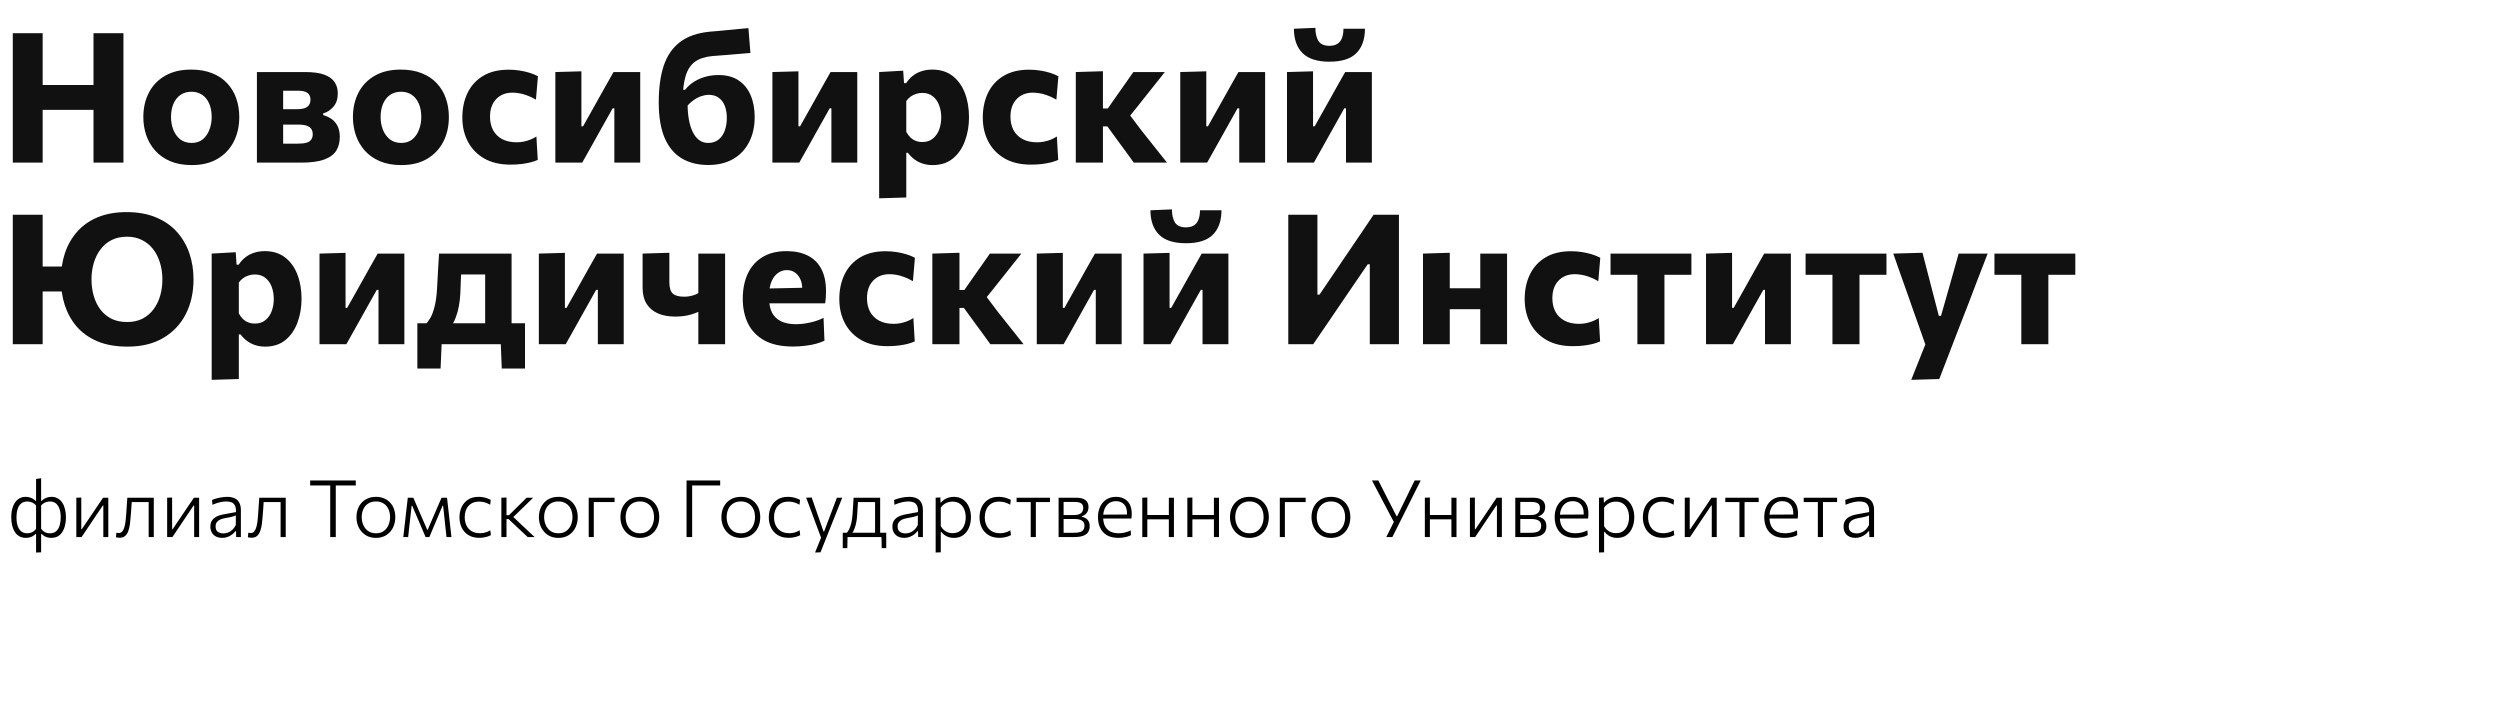 <?xml version="1.0" encoding="UTF-8"?> <svg xmlns="http://www.w3.org/2000/svg" width="661" height="190" viewBox="0 0 661 190" fill="none"> <path d="M24.72 43C24.72 41.16 24.72 39.376 24.72 37.648C24.72 35.92 24.72 33.984 24.72 31.84V20.224C24.72 18.016 24.72 16.024 24.72 14.248C24.72 12.472 24.72 10.648 24.72 8.776H32.64C32.64 10.648 32.64 12.472 32.64 14.248C32.64 16.024 32.64 18.016 32.64 20.224V31.84C32.64 33.984 32.64 35.92 32.64 37.648C32.64 39.376 32.64 41.16 32.64 43H24.72ZM3.384 43C3.384 41.16 3.384 39.376 3.384 37.648C3.384 35.92 3.384 33.984 3.384 31.84V20.224C3.384 18.016 3.384 16.024 3.384 14.248C3.384 12.472 3.384 10.648 3.384 8.776H11.28C11.28 10.648 11.28 12.472 11.28 14.248C11.28 16.024 11.28 18.016 11.28 20.224V31.84C11.28 33.984 11.28 35.92 11.28 37.648C11.28 39.376 11.28 41.16 11.28 43H3.384ZM9.12 29.056V22.48H27.048V29.056H9.12ZM50.688 43.648C48.512 43.648 46.616 43.304 45 42.616C43.4 41.928 42.072 40.992 41.016 39.808C39.976 38.624 39.192 37.272 38.664 35.752C38.152 34.216 37.896 32.616 37.896 30.952C37.896 28.568 38.376 26.432 39.336 24.544C40.312 22.64 41.736 21.144 43.608 20.056C45.496 18.952 47.808 18.4 50.544 18.4C52.656 18.4 54.504 18.72 56.088 19.36C57.688 19.984 59.016 20.872 60.072 22.024C61.144 23.16 61.944 24.496 62.472 26.032C63 27.552 63.264 29.192 63.264 30.952C63.264 33.368 62.776 35.536 61.8 37.456C60.824 39.36 59.4 40.872 57.528 41.992C55.656 43.096 53.376 43.648 50.688 43.648ZM50.664 37.792C51.864 37.792 52.848 37.472 53.616 36.832C54.4 36.176 54.984 35.328 55.368 34.288C55.768 33.248 55.968 32.136 55.968 30.952C55.968 29.544 55.744 28.344 55.296 27.352C54.848 26.344 54.224 25.576 53.424 25.048C52.624 24.52 51.696 24.256 50.64 24.256C49.456 24.256 48.456 24.552 47.64 25.144C46.84 25.736 46.232 26.536 45.816 27.544C45.416 28.552 45.216 29.688 45.216 30.952C45.216 32.136 45.416 33.248 45.816 34.288C46.232 35.328 46.84 36.176 47.64 36.832C48.456 37.472 49.464 37.792 50.664 37.792ZM67.927 43C67.927 41.288 67.927 39.624 67.927 38.008C67.927 36.392 67.927 34.584 67.927 32.584V30.184C67.927 28.6 67.927 27.184 67.927 25.936C67.927 24.688 67.927 23.512 67.927 22.408C67.927 21.304 67.927 20.184 67.927 19.048C69.639 19.048 71.639 19.048 73.927 19.048C76.231 19.048 78.487 19.048 80.695 19.048C82.856 19.048 84.559 19.288 85.808 19.768C87.072 20.248 87.968 20.912 88.496 21.76C89.04 22.592 89.311 23.56 89.311 24.664C89.311 26.152 88.927 27.336 88.159 28.216C87.407 29.096 86.504 29.688 85.448 29.992V30.424C86.2 30.632 86.903 30.952 87.559 31.384C88.231 31.816 88.775 32.424 89.192 33.208C89.624 33.976 89.84 34.992 89.84 36.256C89.84 37.6 89.535 38.784 88.927 39.808C88.32 40.816 87.263 41.6 85.76 42.16C84.272 42.72 82.2 43 79.543 43C77.175 43 75.016 43 73.064 43C71.112 43 69.4 43 67.927 43ZM74.864 37.984H78.704C79.663 37.984 80.431 37.904 81.007 37.744C81.6 37.568 82.023 37.296 82.279 36.928C82.552 36.544 82.688 36.056 82.688 35.464C82.688 34.616 82.383 33.984 81.775 33.568C81.183 33.152 80.248 32.944 78.968 32.944H72.871V28.864H78.584C79.415 28.864 80.088 28.768 80.6 28.576C81.112 28.384 81.487 28.104 81.728 27.736C81.968 27.352 82.088 26.896 82.088 26.368C82.088 25.552 81.823 24.952 81.296 24.568C80.767 24.184 79.992 23.992 78.968 23.992H74.864C74.864 25.048 74.864 26.064 74.864 27.04C74.864 28 74.864 29.048 74.864 30.184V32.584C74.864 33.576 74.864 34.496 74.864 35.344C74.864 36.192 74.864 37.072 74.864 37.984ZM106.106 43.648C103.93 43.648 102.034 43.304 100.418 42.616C98.817 41.928 97.49 40.992 96.433 39.808C95.394 38.624 94.609 37.272 94.082 35.752C93.57 34.216 93.314 32.616 93.314 30.952C93.314 28.568 93.793 26.432 94.754 24.544C95.73 22.64 97.153 21.144 99.025 20.056C100.914 18.952 103.226 18.4 105.962 18.4C108.074 18.4 109.922 18.72 111.506 19.36C113.106 19.984 114.434 20.872 115.49 22.024C116.562 23.16 117.362 24.496 117.89 26.032C118.418 27.552 118.682 29.192 118.682 30.952C118.682 33.368 118.194 35.536 117.218 37.456C116.242 39.36 114.818 40.872 112.946 41.992C111.074 43.096 108.794 43.648 106.106 43.648ZM106.082 37.792C107.282 37.792 108.266 37.472 109.034 36.832C109.818 36.176 110.402 35.328 110.786 34.288C111.186 33.248 111.386 32.136 111.386 30.952C111.386 29.544 111.162 28.344 110.714 27.352C110.266 26.344 109.642 25.576 108.842 25.048C108.042 24.52 107.114 24.256 106.058 24.256C104.874 24.256 103.874 24.552 103.058 25.144C102.258 25.736 101.65 26.536 101.234 27.544C100.834 28.552 100.634 29.688 100.634 30.952C100.634 32.136 100.834 33.248 101.234 34.288C101.65 35.328 102.258 36.176 103.058 36.832C103.874 37.472 104.882 37.792 106.082 37.792ZM134.961 43.528C132.241 43.528 129.937 42.992 128.049 41.92C126.161 40.832 124.721 39.352 123.729 37.48C122.737 35.608 122.241 33.472 122.241 31.072C122.241 28.656 122.697 26.496 123.609 24.592C124.537 22.672 125.905 21.168 127.713 20.08C129.537 18.976 131.801 18.424 134.505 18.424C135.465 18.424 136.409 18.496 137.337 18.64C138.281 18.784 139.169 18.984 140.001 19.24C140.833 19.496 141.577 19.8 142.233 20.152L141.705 26.344C140.793 25.816 139.953 25.424 139.185 25.168C138.433 24.896 137.753 24.72 137.145 24.64C136.537 24.544 135.993 24.496 135.513 24.496C133.705 24.496 132.257 25.072 131.169 26.224C130.097 27.36 129.561 28.904 129.561 30.856C129.561 32.184 129.825 33.36 130.353 34.384C130.897 35.392 131.689 36.184 132.729 36.76C133.785 37.336 135.081 37.624 136.617 37.624C137.209 37.624 137.801 37.568 138.393 37.456C138.985 37.344 139.569 37.176 140.145 36.952C140.737 36.728 141.297 36.44 141.825 36.088L142.185 42.28C141.641 42.52 141.009 42.736 140.289 42.928C139.585 43.104 138.793 43.248 137.913 43.36C137.033 43.472 136.049 43.528 134.961 43.528ZM146.835 43C146.835 41.288 146.835 39.632 146.835 38.032C146.835 36.416 146.835 34.616 146.835 32.632V30.232C146.835 28.648 146.835 27.232 146.835 25.984C146.835 24.72 146.835 23.536 146.835 22.432C146.835 21.312 146.835 20.184 146.835 19.048L153.723 18.856C153.723 19.912 153.723 20.96 153.723 22C153.723 23.024 153.723 24.12 153.723 25.288C153.723 26.456 153.723 27.776 153.723 29.248V33.4H154.155L157.659 27.16C158.427 25.784 159.187 24.424 159.939 23.08C160.707 21.72 161.467 20.376 162.219 19.048H169.275C169.275 20.184 169.275 21.312 169.275 22.432C169.275 23.536 169.275 24.72 169.275 25.984C169.275 27.232 169.275 28.648 169.275 30.232V32.632C169.275 34.616 169.275 36.416 169.275 38.032C169.275 39.632 169.275 41.288 169.275 43H162.435C162.435 41.32 162.435 39.696 162.435 38.128C162.435 36.56 162.435 34.808 162.435 32.872V28.648H161.979L158.523 34.816C157.755 36.192 156.987 37.568 156.219 38.944C155.467 40.304 154.707 41.656 153.939 43H146.835ZM187.251 43.624C184.547 43.624 182.211 43.04 180.243 41.872C178.291 40.704 176.787 38.904 175.731 36.472C174.691 34.024 174.171 30.888 174.171 27.064C174.171 23.272 174.611 20.04 175.491 17.368C176.387 14.696 177.827 12.608 179.811 11.104C181.795 9.6 184.435 8.688 187.731 8.368C188.099 8.336 188.691 8.288 189.507 8.224C190.323 8.144 191.235 8.056 192.243 7.96C193.267 7.848 194.275 7.752 195.267 7.672C196.275 7.576 197.147 7.496 197.883 7.432L198.411 14.008C197.659 14.072 196.771 14.144 195.747 14.224C194.723 14.304 193.691 14.392 192.651 14.488C191.611 14.568 190.691 14.64 189.891 14.704C189.107 14.768 188.587 14.808 188.331 14.824C186.443 15 184.923 15.496 183.771 16.312C182.635 17.128 181.811 18.368 181.299 20.032C180.787 21.68 180.523 23.848 180.507 26.536L181.803 27.496C181.803 28.968 181.915 30.336 182.139 31.6C182.363 32.848 182.699 33.936 183.147 34.864C183.595 35.792 184.155 36.512 184.827 37.024C185.515 37.536 186.315 37.792 187.227 37.792C188.331 37.792 189.243 37.504 189.963 36.928C190.699 36.336 191.251 35.544 191.619 34.552C191.987 33.544 192.171 32.416 192.171 31.168C192.171 30.016 192.003 28.984 191.667 28.072C191.331 27.144 190.803 26.416 190.083 25.888C189.379 25.344 188.467 25.072 187.347 25.072C186.755 25.072 186.107 25.192 185.403 25.432C184.715 25.656 184.019 26.024 183.315 26.536C182.611 27.032 181.939 27.696 181.299 28.528C180.691 28.112 180.283 27.608 180.075 27.016C179.867 26.408 179.787 25.808 179.835 25.216C179.899 24.624 180.027 24.136 180.219 23.752H181.131C181.835 22.856 182.651 22.128 183.579 21.568C184.507 20.992 185.515 20.56 186.603 20.272C187.691 19.984 188.819 19.84 189.987 19.84C192.131 19.84 193.907 20.32 195.315 21.28C196.723 22.224 197.779 23.536 198.483 25.216C199.187 26.88 199.539 28.792 199.539 30.952C199.539 33.464 199.043 35.68 198.051 37.6C197.075 39.504 195.675 40.984 193.851 42.04C192.027 43.096 189.827 43.624 187.251 43.624ZM204.221 43C204.221 41.288 204.221 39.632 204.221 38.032C204.221 36.416 204.221 34.616 204.221 32.632V30.232C204.221 28.648 204.221 27.232 204.221 25.984C204.221 24.72 204.221 23.536 204.221 22.432C204.221 21.312 204.221 20.184 204.221 19.048L211.109 18.856C211.109 19.912 211.109 20.96 211.109 22C211.109 23.024 211.109 24.12 211.109 25.288C211.109 26.456 211.109 27.776 211.109 29.248V33.4H211.541L215.045 27.16C215.813 25.784 216.573 24.424 217.325 23.08C218.093 21.72 218.853 20.376 219.605 19.048H226.661C226.661 20.184 226.661 21.312 226.661 22.432C226.661 23.536 226.661 24.72 226.661 25.984C226.661 27.232 226.661 28.648 226.661 30.232V32.632C226.661 34.616 226.661 36.416 226.661 38.032C226.661 39.632 226.661 41.288 226.661 43H219.821C219.821 41.32 219.821 39.696 219.821 38.128C219.821 36.56 219.821 34.808 219.821 32.872V28.648H219.365L215.909 34.816C215.141 36.192 214.373 37.568 213.605 38.944C212.853 40.304 212.093 41.656 211.325 43H204.221ZM232.446 52.432C232.446 50.72 232.446 49.024 232.446 47.344C232.446 45.664 232.446 43.832 232.446 41.848V30.232C232.446 28.392 232.446 26.544 232.446 24.688C232.446 22.832 232.446 20.952 232.446 19.048L238.806 18.688L239.022 21.976H239.598C240.078 21.224 240.654 20.584 241.326 20.056C242.014 19.512 242.79 19.104 243.654 18.832C244.518 18.544 245.47 18.4 246.51 18.4C248.622 18.4 250.398 18.952 251.838 20.056C253.278 21.16 254.366 22.664 255.102 24.568C255.838 26.472 256.206 28.616 256.206 31C256.206 33.224 255.854 35.296 255.15 37.216C254.462 39.136 253.406 40.688 251.982 41.872C250.558 43.056 248.758 43.648 246.582 43.648C245.606 43.648 244.718 43.512 243.918 43.24C243.134 42.984 242.422 42.616 241.782 42.136C241.142 41.656 240.566 41.08 240.054 40.408H239.622V42.232C239.622 44.024 239.622 45.704 239.622 47.272C239.622 48.856 239.622 50.504 239.622 52.216L232.446 52.432ZM243.87 37.552C245.006 37.552 245.942 37.24 246.678 36.616C247.43 35.992 247.982 35.192 248.334 34.216C248.686 33.224 248.862 32.168 248.862 31.048C248.862 29.88 248.678 28.808 248.31 27.832C247.942 26.84 247.382 26.048 246.63 25.456C245.894 24.864 244.958 24.568 243.822 24.568C243.262 24.568 242.718 24.656 242.19 24.832C241.678 24.992 241.198 25.232 240.75 25.552C240.318 25.872 239.942 26.256 239.622 26.704V34.864C239.91 35.408 240.254 35.88 240.654 36.28C241.054 36.68 241.518 36.992 242.046 37.216C242.59 37.44 243.198 37.552 243.87 37.552ZM272.567 43.528C269.847 43.528 267.543 42.992 265.655 41.92C263.767 40.832 262.327 39.352 261.335 37.48C260.343 35.608 259.847 33.472 259.847 31.072C259.847 28.656 260.303 26.496 261.215 24.592C262.143 22.672 263.511 21.168 265.319 20.08C267.143 18.976 269.407 18.424 272.111 18.424C273.071 18.424 274.015 18.496 274.943 18.64C275.887 18.784 276.775 18.984 277.607 19.24C278.439 19.496 279.183 19.8 279.839 20.152L279.311 26.344C278.399 25.816 277.559 25.424 276.791 25.168C276.039 24.896 275.359 24.72 274.751 24.64C274.143 24.544 273.599 24.496 273.119 24.496C271.311 24.496 269.863 25.072 268.775 26.224C267.703 27.36 267.167 28.904 267.167 30.856C267.167 32.184 267.431 33.36 267.959 34.384C268.503 35.392 269.295 36.184 270.335 36.76C271.391 37.336 272.687 37.624 274.223 37.624C274.815 37.624 275.407 37.568 275.999 37.456C276.591 37.344 277.175 37.176 277.751 36.952C278.343 36.728 278.903 36.44 279.431 36.088L279.791 42.28C279.247 42.52 278.615 42.736 277.895 42.928C277.191 43.104 276.399 43.248 275.519 43.36C274.639 43.472 273.655 43.528 272.567 43.528ZM284.441 43C284.441 41.288 284.441 39.632 284.441 38.032C284.441 36.416 284.441 34.616 284.441 32.632V29.944C284.441 28.36 284.441 26.968 284.441 25.768C284.441 24.552 284.441 23.416 284.441 22.36C284.441 21.288 284.441 20.184 284.441 19.048L291.617 18.832C291.617 20.544 291.617 22.232 291.617 23.896C291.617 25.544 291.617 27.256 291.617 29.032V34.024C291.617 35.64 291.617 37.16 291.617 38.584C291.617 39.992 291.617 41.464 291.617 43H284.441ZM299.777 43C299.073 42.008 298.361 41.024 297.641 40.048C296.921 39.072 296.209 38.104 295.505 37.144L292.793 33.424H290.993V28.672H292.913L295.289 25.264C296.025 24.24 296.753 23.208 297.473 22.168C298.209 21.112 298.937 20.072 299.657 19.048H307.985C306.833 20.504 305.689 21.944 304.553 23.368C303.417 24.792 302.281 26.224 301.145 27.664L297.761 31.888L297.449 28.72L301.625 34.264C302.793 35.72 303.953 37.184 305.105 38.656C306.257 40.112 307.409 41.56 308.561 43H299.777ZM312.056 43C312.056 41.288 312.056 39.632 312.056 38.032C312.056 36.416 312.056 34.616 312.056 32.632V30.232C312.056 28.648 312.056 27.232 312.056 25.984C312.056 24.72 312.056 23.536 312.056 22.432C312.056 21.312 312.056 20.184 312.056 19.048L318.944 18.856C318.944 19.912 318.944 20.96 318.944 22C318.944 23.024 318.944 24.12 318.944 25.288C318.944 26.456 318.944 27.776 318.944 29.248V33.4H319.376L322.88 27.16C323.648 25.784 324.408 24.424 325.16 23.08C325.928 21.72 326.688 20.376 327.44 19.048H334.496C334.496 20.184 334.496 21.312 334.496 22.432C334.496 23.536 334.496 24.72 334.496 25.984C334.496 27.232 334.496 28.648 334.496 30.232V32.632C334.496 34.616 334.496 36.416 334.496 38.032C334.496 39.632 334.496 41.288 334.496 43H327.656C327.656 41.32 327.656 39.696 327.656 38.128C327.656 36.56 327.656 34.808 327.656 32.872V28.648H327.2L323.744 34.816C322.976 36.192 322.208 37.568 321.44 38.944C320.688 40.304 319.928 41.656 319.16 43H312.056ZM340.281 43C340.281 41.288 340.281 39.632 340.281 38.032C340.281 36.416 340.281 34.616 340.281 32.632V30.232C340.281 28.648 340.281 27.232 340.281 25.984C340.281 24.72 340.281 23.536 340.281 22.432C340.281 21.312 340.281 20.184 340.281 19.048L347.169 18.856C347.169 19.912 347.169 20.96 347.169 22C347.169 23.024 347.169 24.12 347.169 25.288C347.169 26.456 347.169 27.776 347.169 29.248V33.4H347.601L351.105 27.16C351.873 25.784 352.633 24.424 353.385 23.08C354.153 21.72 354.913 20.376 355.665 19.048H362.721C362.721 20.184 362.721 21.312 362.721 22.432C362.721 23.536 362.721 24.72 362.721 25.984C362.721 27.232 362.721 28.648 362.721 30.232V32.632C362.721 34.616 362.721 36.416 362.721 38.032C362.721 39.632 362.721 41.288 362.721 43H355.881C355.881 41.32 355.881 39.696 355.881 38.128C355.881 36.56 355.881 34.808 355.881 32.872V28.648H355.425L351.969 34.816C351.201 36.192 350.433 37.568 349.665 38.944C348.913 40.304 348.153 41.656 347.385 43H340.281ZM351.489 16.312C348.289 16.312 345.929 15.56 344.409 14.056C342.889 12.552 342.121 10.4 342.105 7.6L347.793 7.36C347.793 8.8 348.057 9.952 348.585 10.816C349.129 11.68 350.097 12.112 351.489 12.112C352.417 12.112 353.153 11.92 353.697 11.536C354.241 11.152 354.625 10.624 354.849 9.952C355.089 9.264 355.209 8.48 355.209 7.6H360.897C360.881 10.4 360.121 12.552 358.617 14.056C357.129 15.56 354.753 16.312 351.489 16.312ZM33.72 91.648C30.632 91.648 27.968 91.176 25.728 90.232C23.504 89.272 21.68 87.968 20.256 86.32C18.848 84.656 17.8 82.76 17.112 80.632C16.44 78.504 16.104 76.264 16.104 73.912C16.104 71.416 16.456 69.096 17.16 66.952C17.88 64.792 18.96 62.896 20.4 61.264C21.84 59.632 23.648 58.36 25.824 57.448C28.016 56.536 30.576 56.08 33.504 56.08C36.448 56.08 39.024 56.544 41.232 57.472C43.44 58.384 45.28 59.656 46.752 61.288C48.224 62.92 49.328 64.808 50.064 66.952C50.8 69.096 51.168 71.4 51.168 73.864C51.168 77.272 50.496 80.312 49.152 82.984C47.808 85.656 45.832 87.768 43.224 89.32C40.632 90.872 37.464 91.648 33.72 91.648ZM3.384 91C3.384 89.16 3.384 87.376 3.384 85.648C3.384 83.92 3.384 81.984 3.384 79.84V68.224C3.384 66.016 3.384 64.024 3.384 62.248C3.384 60.472 3.384 58.648 3.384 56.776H11.28C11.28 58.648 11.28 60.472 11.28 62.248C11.28 64.024 11.28 66.016 11.28 68.224V79.84C11.28 81.984 11.28 83.92 11.28 85.648C11.28 87.376 11.28 89.16 11.28 91H3.384ZM9.12 77.056V70.48H20.952V77.056H9.12ZM33.6 85.144C35.152 85.144 36.512 84.848 37.68 84.256C38.848 83.648 39.824 82.816 40.608 81.76C41.392 80.704 41.976 79.504 42.36 78.16C42.744 76.8 42.936 75.368 42.936 73.864C42.936 72.28 42.72 70.808 42.288 69.448C41.872 68.072 41.264 66.872 40.464 65.848C39.664 64.824 38.68 64.024 37.512 63.448C36.36 62.872 35.056 62.584 33.6 62.584C32.048 62.584 30.68 62.88 29.496 63.472C28.328 64.064 27.352 64.888 26.568 65.944C25.784 66.984 25.192 68.184 24.792 69.544C24.392 70.904 24.192 72.344 24.192 73.864C24.192 75.384 24.384 76.824 24.768 78.184C25.152 79.528 25.728 80.728 26.496 81.784C27.28 82.824 28.256 83.648 29.424 84.256C30.608 84.848 32 85.144 33.6 85.144ZM55.969 100.432C55.969 98.72 55.969 97.024 55.969 95.344C55.969 93.664 55.969 91.832 55.969 89.848V78.232C55.969 76.392 55.969 74.544 55.969 72.688C55.969 70.832 55.969 68.952 55.969 67.048L62.329 66.688L62.545 69.976H63.121C63.601 69.224 64.177 68.584 64.849 68.056C65.537 67.512 66.313 67.104 67.177 66.832C68.041 66.544 68.993 66.4 70.033 66.4C72.145 66.4 73.921 66.952 75.361 68.056C76.801 69.16 77.889 70.664 78.625 72.568C79.361 74.472 79.729 76.616 79.729 79C79.729 81.224 79.377 83.296 78.673 85.216C77.985 87.136 76.929 88.688 75.505 89.872C74.081 91.056 72.281 91.648 70.105 91.648C69.129 91.648 68.241 91.512 67.441 91.24C66.657 90.984 65.945 90.616 65.305 90.136C64.665 89.656 64.089 89.08 63.577 88.408H63.145V90.232C63.145 92.024 63.145 93.704 63.145 95.272C63.145 96.856 63.145 98.504 63.145 100.216L55.969 100.432ZM67.393 85.552C68.529 85.552 69.465 85.24 70.201 84.616C70.953 83.992 71.505 83.192 71.857 82.216C72.209 81.224 72.385 80.168 72.385 79.048C72.385 77.88 72.201 76.808 71.833 75.832C71.465 74.84 70.905 74.048 70.153 73.456C69.417 72.864 68.481 72.568 67.345 72.568C66.785 72.568 66.241 72.656 65.713 72.832C65.201 72.992 64.721 73.232 64.273 73.552C63.841 73.872 63.465 74.256 63.145 74.704V82.864C63.433 83.408 63.777 83.88 64.177 84.28C64.577 84.68 65.041 84.992 65.569 85.216C66.113 85.44 66.721 85.552 67.393 85.552ZM84.474 91C84.474 89.288 84.474 87.632 84.474 86.032C84.474 84.416 84.474 82.616 84.474 80.632V78.232C84.474 76.648 84.474 75.232 84.474 73.984C84.474 72.72 84.474 71.536 84.474 70.432C84.474 69.312 84.474 68.184 84.474 67.048L91.362 66.856C91.362 67.912 91.362 68.96 91.362 70C91.362 71.024 91.362 72.12 91.362 73.288C91.362 74.456 91.362 75.776 91.362 77.248V81.4H91.794L95.298 75.16C96.066 73.784 96.826 72.424 97.578 71.08C98.346 69.72 99.106 68.376 99.858 67.048H106.914C106.914 68.184 106.914 69.312 106.914 70.432C106.914 71.536 106.914 72.72 106.914 73.984C106.914 75.232 106.914 76.648 106.914 78.232V80.632C106.914 82.616 106.914 84.416 106.914 86.032C106.914 87.632 106.914 89.288 106.914 91H100.074C100.074 89.32 100.074 87.696 100.074 86.128C100.074 84.56 100.074 82.808 100.074 80.872V76.648H99.618L96.162 82.816C95.394 84.192 94.626 85.568 93.858 86.944C93.106 88.304 92.346 89.656 91.578 91H84.474ZM128.275 89.872C128.275 88.896 128.275 87.96 128.275 87.064C128.275 86.152 128.275 85.184 128.275 84.16C128.275 83.12 128.275 81.944 128.275 80.632V78.232C128.275 76.776 128.275 75.496 128.275 74.392C128.275 73.272 128.275 72.224 128.275 71.248C128.275 70.256 128.275 69.232 128.275 68.176L131.155 72.568H119.011L122.107 68.176C122.075 69.168 122.035 70.152 121.987 71.128C121.939 72.104 121.891 73.104 121.843 74.128C121.811 75.136 121.771 76.216 121.723 77.368C121.675 78.616 121.547 79.784 121.339 80.872C121.147 81.96 120.875 82.96 120.523 83.872C120.187 84.768 119.763 85.584 119.251 86.32L112.555 85.648C112.939 85.328 113.339 84.816 113.755 84.112C114.187 83.392 114.563 82.4 114.883 81.136C115.219 79.872 115.443 78.256 115.555 76.288C115.651 74.528 115.739 72.92 115.819 71.464C115.915 69.992 116.003 68.52 116.083 67.048H135.259C135.259 68.184 135.259 69.312 135.259 70.432C135.259 71.536 135.259 72.72 135.259 73.984C135.259 75.232 135.259 76.648 135.259 78.232V80.632C135.259 82.616 135.259 84.288 135.259 85.648C135.259 86.992 135.259 88.4 135.259 89.872H128.275ZM110.347 97.432C110.347 96.472 110.347 95.504 110.347 94.528C110.347 93.568 110.347 92.608 110.347 91.648C110.347 90.656 110.347 89.632 110.347 88.576C110.347 87.52 110.347 86.488 110.347 85.48C111.739 85.48 113.131 85.48 114.523 85.48C115.931 85.48 117.299 85.48 118.627 85.48H130.531C131.859 85.48 133.227 85.48 134.635 85.48C136.043 85.48 137.435 85.48 138.811 85.48C138.811 86.488 138.811 87.52 138.811 88.576C138.811 89.632 138.811 90.656 138.811 91.648C138.811 92.608 138.811 93.568 138.811 94.528C138.811 95.504 138.811 96.472 138.811 97.432H132.667L132.379 90.16L133.507 91H115.651L116.803 90.16L116.491 97.432H110.347ZM142.47 91C142.47 89.288 142.47 87.632 142.47 86.032C142.47 84.416 142.47 82.616 142.47 80.632V78.232C142.47 76.648 142.47 75.232 142.47 73.984C142.47 72.72 142.47 71.536 142.47 70.432C142.47 69.312 142.47 68.184 142.47 67.048L149.358 66.856C149.358 67.912 149.358 68.96 149.358 70C149.358 71.024 149.358 72.12 149.358 73.288C149.358 74.456 149.358 75.776 149.358 77.248V81.4H149.79L153.294 75.16C154.062 73.784 154.822 72.424 155.574 71.08C156.342 69.72 157.102 68.376 157.854 67.048H164.91C164.91 68.184 164.91 69.312 164.91 70.432C164.91 71.536 164.91 72.72 164.91 73.984C164.91 75.232 164.91 76.648 164.91 78.232V80.632C164.91 82.616 164.91 84.416 164.91 86.032C164.91 87.632 164.91 89.288 164.91 91H158.07C158.07 89.32 158.07 87.696 158.07 86.128C158.07 84.56 158.07 82.808 158.07 80.872V76.648H157.614L154.158 82.816C153.39 84.192 152.622 85.568 151.854 86.944C151.102 88.304 150.342 89.656 149.574 91H142.47ZM184.638 91C184.638 89.656 184.638 88.256 184.638 86.8C184.638 85.344 184.638 83.896 184.638 82.456C184.062 82.712 183.454 82.936 182.814 83.128C182.174 83.32 181.502 83.464 180.798 83.56C180.11 83.656 179.358 83.704 178.542 83.704C176.814 83.704 175.302 83.432 174.006 82.888C172.71 82.328 171.702 81.488 170.982 80.368C170.262 79.232 169.902 77.8 169.902 76.072C169.902 74.792 169.902 73.656 169.902 72.664C169.902 71.656 169.902 70.704 169.902 69.808C169.902 68.896 169.902 67.976 169.902 67.048L176.982 66.832C176.982 68.032 176.982 69.248 176.982 70.48C176.982 71.712 176.982 73.12 176.982 74.704C176.982 76.096 177.286 77.072 177.894 77.632C178.502 78.176 179.494 78.448 180.87 78.448C181.27 78.448 181.686 78.416 182.118 78.352C182.566 78.288 183.006 78.184 183.438 78.04C183.886 77.896 184.286 77.712 184.638 77.488V76.384C184.638 75.056 184.638 73.88 184.638 72.856C184.638 71.816 184.638 70.832 184.638 69.904C184.638 68.976 184.638 68.024 184.638 67.048H191.718C191.718 68.184 191.718 69.312 191.718 70.432C191.718 71.536 191.718 72.72 191.718 73.984C191.718 75.232 191.718 76.648 191.718 78.232V80.632C191.718 82.616 191.718 84.416 191.718 86.032C191.718 87.632 191.718 89.288 191.718 91H184.638ZM209.658 91.624C206.57 91.624 204.042 91.08 202.074 89.992C200.122 88.904 198.682 87.408 197.754 85.504C196.842 83.6 196.386 81.416 196.386 78.952C196.386 76.488 196.818 74.312 197.682 72.424C198.546 70.536 199.834 69.064 201.546 68.008C203.274 66.936 205.418 66.4 207.978 66.4C210.154 66.4 212.018 66.792 213.57 67.576C215.122 68.344 216.314 69.512 217.146 71.08C217.978 72.648 218.394 74.624 218.394 77.008C218.394 77.648 218.378 78.216 218.346 78.712C218.314 79.208 218.258 79.704 218.178 80.2L212.034 77.872C212.066 77.664 212.09 77.448 212.106 77.224C212.122 77 212.13 76.792 212.13 76.6C212.13 74.984 211.746 73.72 210.978 72.808C210.226 71.88 209.25 71.416 208.05 71.416C207.138 71.416 206.33 71.688 205.626 72.232C204.922 72.76 204.37 73.504 203.97 74.464C203.57 75.424 203.37 76.568 203.37 77.896V79.072C203.37 80.464 203.618 81.656 204.114 82.648C204.626 83.64 205.41 84.4 206.466 84.928C207.522 85.456 208.874 85.72 210.522 85.72C211.162 85.72 211.898 85.664 212.73 85.552C213.578 85.424 214.434 85.24 215.298 85C216.178 84.744 216.994 84.424 217.746 84.04L217.986 90.088C217.362 90.376 216.634 90.64 215.802 90.88C214.986 91.104 214.058 91.28 213.018 91.408C211.978 91.552 210.858 91.624 209.658 91.624ZM199.146 80.2V76.36L214.002 76.048L218.178 77.224V80.2H199.146ZM234.634 91.528C231.914 91.528 229.61 90.992 227.722 89.92C225.834 88.832 224.394 87.352 223.402 85.48C222.41 83.608 221.914 81.472 221.914 79.072C221.914 76.656 222.37 74.496 223.282 72.592C224.21 70.672 225.578 69.168 227.386 68.08C229.21 66.976 231.474 66.424 234.178 66.424C235.138 66.424 236.082 66.496 237.01 66.64C237.954 66.784 238.842 66.984 239.674 67.24C240.506 67.496 241.25 67.8 241.906 68.152L241.378 74.344C240.466 73.816 239.626 73.424 238.858 73.168C238.106 72.896 237.426 72.72 236.818 72.64C236.21 72.544 235.666 72.496 235.186 72.496C233.378 72.496 231.93 73.072 230.842 74.224C229.77 75.36 229.234 76.904 229.234 78.856C229.234 80.184 229.498 81.36 230.026 82.384C230.57 83.392 231.362 84.184 232.402 84.76C233.458 85.336 234.754 85.624 236.29 85.624C236.882 85.624 237.474 85.568 238.066 85.456C238.658 85.344 239.242 85.176 239.818 84.952C240.41 84.728 240.97 84.44 241.498 84.088L241.858 90.28C241.314 90.52 240.682 90.736 239.962 90.928C239.258 91.104 238.466 91.248 237.586 91.36C236.706 91.472 235.722 91.528 234.634 91.528ZM246.508 91C246.508 89.288 246.508 87.632 246.508 86.032C246.508 84.416 246.508 82.616 246.508 80.632V77.944C246.508 76.36 246.508 74.968 246.508 73.768C246.508 72.552 246.508 71.416 246.508 70.36C246.508 69.288 246.508 68.184 246.508 67.048L253.684 66.832C253.684 68.544 253.684 70.232 253.684 71.896C253.684 73.544 253.684 75.256 253.684 77.032V82.024C253.684 83.64 253.684 85.16 253.684 86.584C253.684 87.992 253.684 89.464 253.684 91H246.508ZM261.844 91C261.14 90.008 260.428 89.024 259.708 88.048C258.988 87.072 258.276 86.104 257.572 85.144L254.86 81.424H253.06V76.672H254.98L257.356 73.264C258.092 72.24 258.82 71.208 259.54 70.168C260.276 69.112 261.004 68.072 261.724 67.048H270.052C268.9 68.504 267.756 69.944 266.62 71.368C265.484 72.792 264.348 74.224 263.212 75.664L259.828 79.888L259.516 76.72L263.692 82.264C264.86 83.72 266.02 85.184 267.172 86.656C268.324 88.112 269.476 89.56 270.628 91H261.844ZM274.123 91C274.123 89.288 274.123 87.632 274.123 86.032C274.123 84.416 274.123 82.616 274.123 80.632V78.232C274.123 76.648 274.123 75.232 274.123 73.984C274.123 72.72 274.123 71.536 274.123 70.432C274.123 69.312 274.123 68.184 274.123 67.048L281.011 66.856C281.011 67.912 281.011 68.96 281.011 70C281.011 71.024 281.011 72.12 281.011 73.288C281.011 74.456 281.011 75.776 281.011 77.248V81.4H281.443L284.947 75.16C285.715 73.784 286.475 72.424 287.227 71.08C287.995 69.72 288.755 68.376 289.507 67.048H296.563C296.563 68.184 296.563 69.312 296.563 70.432C296.563 71.536 296.563 72.72 296.563 73.984C296.563 75.232 296.563 76.648 296.563 78.232V80.632C296.563 82.616 296.563 84.416 296.563 86.032C296.563 87.632 296.563 89.288 296.563 91H289.723C289.723 89.32 289.723 87.696 289.723 86.128C289.723 84.56 289.723 82.808 289.723 80.872V76.648H289.267L285.811 82.816C285.043 84.192 284.275 85.568 283.507 86.944C282.755 88.304 281.995 89.656 281.227 91H274.123ZM302.347 91C302.347 89.288 302.347 87.632 302.347 86.032C302.347 84.416 302.347 82.616 302.347 80.632V78.232C302.347 76.648 302.347 75.232 302.347 73.984C302.347 72.72 302.347 71.536 302.347 70.432C302.347 69.312 302.347 68.184 302.347 67.048L309.235 66.856C309.235 67.912 309.235 68.96 309.235 70C309.235 71.024 309.235 72.12 309.235 73.288C309.235 74.456 309.235 75.776 309.235 77.248V81.4H309.667L313.171 75.16C313.939 73.784 314.699 72.424 315.451 71.08C316.219 69.72 316.979 68.376 317.731 67.048H324.787C324.787 68.184 324.787 69.312 324.787 70.432C324.787 71.536 324.787 72.72 324.787 73.984C324.787 75.232 324.787 76.648 324.787 78.232V80.632C324.787 82.616 324.787 84.416 324.787 86.032C324.787 87.632 324.787 89.288 324.787 91H317.947C317.947 89.32 317.947 87.696 317.947 86.128C317.947 84.56 317.947 82.808 317.947 80.872V76.648H317.491L314.035 82.816C313.267 84.192 312.499 85.568 311.731 86.944C310.979 88.304 310.219 89.656 309.451 91H302.347ZM313.555 64.312C310.355 64.312 307.995 63.56 306.475 62.056C304.955 60.552 304.187 58.4 304.171 55.6L309.859 55.36C309.859 56.8 310.123 57.952 310.651 58.816C311.195 59.68 312.163 60.112 313.555 60.112C314.483 60.112 315.219 59.92 315.763 59.536C316.307 59.152 316.691 58.624 316.915 57.952C317.155 57.264 317.275 56.48 317.275 55.6H322.963C322.947 58.4 322.187 60.552 320.683 62.056C319.195 63.56 316.819 64.312 313.555 64.312ZM340.623 91C340.623 89.16 340.623 87.376 340.623 85.648C340.623 83.92 340.623 81.984 340.623 79.84V68.224C340.623 66.016 340.623 64.024 340.623 62.248C340.623 60.472 340.623 58.648 340.623 56.776H348.327C348.327 58.664 348.327 60.504 348.327 62.296C348.327 64.072 348.327 66.064 348.327 68.272V77.896H348.879L354.423 69.712C355.831 67.648 357.247 65.56 358.671 63.448C360.111 61.336 361.615 59.112 363.183 56.776H369.879C369.879 58.648 369.879 60.472 369.879 62.248C369.879 64.024 369.879 66.016 369.879 68.224V79.84C369.879 81.984 369.879 83.92 369.879 85.648C369.879 87.376 369.879 89.16 369.879 91H362.175C362.175 89.144 362.175 87.352 362.175 85.624C362.175 83.896 362.175 81.952 362.175 79.792V69.88H361.623L356.031 78.064C354.335 80.56 352.775 82.856 351.351 84.952C349.927 87.032 348.551 89.048 347.223 91H340.623ZM376.239 91C376.239 89.288 376.239 87.632 376.239 86.032C376.239 84.416 376.239 82.616 376.239 80.632V78.232C376.239 76.648 376.239 75.232 376.239 73.984C376.239 72.72 376.239 71.536 376.239 70.432C376.239 69.312 376.239 68.184 376.239 67.048L383.319 66.832C383.319 67.984 383.319 69.128 383.319 70.264C383.319 71.4 383.319 72.608 383.319 73.888C383.319 75.168 383.319 76.616 383.319 78.232V80.632C383.319 82.616 383.319 84.416 383.319 86.032C383.319 87.632 383.319 89.288 383.319 91H376.239ZM380.535 81.76V76.216H394.287V81.76H380.535ZM391.383 91C391.383 89.288 391.383 87.632 391.383 86.032C391.383 84.416 391.383 82.616 391.383 80.632V78.232C391.383 76.648 391.383 75.232 391.383 73.984C391.383 72.72 391.383 71.536 391.383 70.432C391.383 69.312 391.383 68.184 391.383 67.048H398.463C398.463 68.184 398.463 69.312 398.463 70.432C398.463 71.536 398.463 72.72 398.463 73.984C398.463 75.232 398.463 76.648 398.463 78.232V80.632C398.463 82.616 398.463 84.416 398.463 86.032C398.463 87.632 398.463 89.288 398.463 91H391.383ZM415.845 91.528C413.125 91.528 410.821 90.992 408.933 89.92C407.045 88.832 405.605 87.352 404.613 85.48C403.621 83.608 403.125 81.472 403.125 79.072C403.125 76.656 403.581 74.496 404.493 72.592C405.421 70.672 406.789 69.168 408.597 68.08C410.421 66.976 412.685 66.424 415.389 66.424C416.349 66.424 417.293 66.496 418.221 66.64C419.165 66.784 420.053 66.984 420.885 67.24C421.717 67.496 422.461 67.8 423.117 68.152L422.589 74.344C421.677 73.816 420.837 73.424 420.069 73.168C419.317 72.896 418.637 72.72 418.029 72.64C417.421 72.544 416.877 72.496 416.397 72.496C414.589 72.496 413.141 73.072 412.053 74.224C410.981 75.36 410.445 76.904 410.445 78.856C410.445 80.184 410.709 81.36 411.237 82.384C411.781 83.392 412.573 84.184 413.613 84.76C414.669 85.336 415.965 85.624 417.501 85.624C418.093 85.624 418.685 85.568 419.277 85.456C419.869 85.344 420.453 85.176 421.029 84.952C421.621 84.728 422.181 84.44 422.709 84.088L423.069 90.28C422.525 90.52 421.893 90.736 421.173 90.928C420.469 91.104 419.677 91.248 418.797 91.36C417.917 91.472 416.933 91.528 415.845 91.528ZM432.927 91C432.927 89.288 432.927 87.632 432.927 86.032C432.927 84.416 432.927 82.616 432.927 80.632V78.232C432.927 76.792 432.927 75.512 432.927 74.392C432.927 73.272 432.927 72.224 432.927 71.248C432.927 70.256 432.927 69.232 432.927 68.176L435.183 72.664H434.103C432.791 72.664 431.423 72.664 429.999 72.664C428.591 72.664 427.199 72.664 425.823 72.664V67.048H447.207V72.664C445.831 72.664 444.439 72.664 443.031 72.664C441.623 72.664 440.247 72.664 438.903 72.664H437.847L440.079 68.176C440.079 69.232 440.079 70.256 440.079 71.248C440.079 72.224 440.079 73.272 440.079 74.392C440.079 75.512 440.079 76.792 440.079 78.232V80.632C440.079 82.616 440.079 84.416 440.079 86.032C440.079 87.632 440.079 89.288 440.079 91H432.927ZM451.069 91C451.069 89.288 451.069 87.632 451.069 86.032C451.069 84.416 451.069 82.616 451.069 80.632V78.232C451.069 76.648 451.069 75.232 451.069 73.984C451.069 72.72 451.069 71.536 451.069 70.432C451.069 69.312 451.069 68.184 451.069 67.048L457.957 66.856C457.957 67.912 457.957 68.96 457.957 70C457.957 71.024 457.957 72.12 457.957 73.288C457.957 74.456 457.957 75.776 457.957 77.248V81.4H458.389L461.893 75.16C462.661 73.784 463.421 72.424 464.173 71.08C464.941 69.72 465.701 68.376 466.453 67.048H473.509C473.509 68.184 473.509 69.312 473.509 70.432C473.509 71.536 473.509 72.72 473.509 73.984C473.509 75.232 473.509 76.648 473.509 78.232V80.632C473.509 82.616 473.509 84.416 473.509 86.032C473.509 87.632 473.509 89.288 473.509 91H466.669C466.669 89.32 466.669 87.696 466.669 86.128C466.669 84.56 466.669 82.808 466.669 80.872V76.648H466.213L462.757 82.816C461.989 84.192 461.221 85.568 460.453 86.944C459.701 88.304 458.941 89.656 458.173 91H451.069ZM484.501 91C484.501 89.288 484.501 87.632 484.501 86.032C484.501 84.416 484.501 82.616 484.501 80.632V78.232C484.501 76.792 484.501 75.512 484.501 74.392C484.501 73.272 484.501 72.224 484.501 71.248C484.501 70.256 484.501 69.232 484.501 68.176L486.757 72.664H485.677C484.365 72.664 482.997 72.664 481.573 72.664C480.165 72.664 478.773 72.664 477.397 72.664V67.048H498.781V72.664C497.405 72.664 496.013 72.664 494.605 72.664C493.197 72.664 491.821 72.664 490.477 72.664H489.421L491.653 68.176C491.653 69.232 491.653 70.256 491.653 71.248C491.653 72.224 491.653 73.272 491.653 74.392C491.653 75.512 491.653 76.792 491.653 78.232V80.632C491.653 82.616 491.653 84.416 491.653 86.032C491.653 87.632 491.653 89.288 491.653 91H484.501ZM505.331 100.432C505.987 98.8 506.651 97.128 507.323 95.416C507.995 93.72 508.659 92.064 509.315 90.448V91.792C508.739 90.144 508.155 88.488 507.563 86.824C506.971 85.144 506.387 83.504 505.811 81.904L504.299 77.584C503.691 75.872 503.067 74.12 502.427 72.328C501.803 70.52 501.187 68.76 500.579 67.048L508.307 66.832C508.755 68.576 509.195 70.28 509.627 71.944C510.059 73.592 510.499 75.288 510.947 77.032L512.627 83.512H513.203L515.051 77.032C515.531 75.352 516.003 73.688 516.467 72.04C516.931 70.392 517.395 68.728 517.859 67.048H525.539C525.043 68.328 524.563 69.568 524.099 70.768C523.635 71.968 523.123 73.296 522.563 74.752C522.019 76.192 521.363 77.912 520.595 79.912L517.979 86.632C516.811 89.672 515.811 92.264 514.979 94.408C514.163 96.552 513.419 98.488 512.747 100.216L505.331 100.432ZM534.434 91C534.434 89.288 534.434 87.632 534.434 86.032C534.434 84.416 534.434 82.616 534.434 80.632V78.232C534.434 76.792 534.434 75.512 534.434 74.392C534.434 73.272 534.434 72.224 534.434 71.248C534.434 70.256 534.434 69.232 534.434 68.176L536.69 72.664H535.61C534.298 72.664 532.93 72.664 531.506 72.664C530.098 72.664 528.706 72.664 527.33 72.664V67.048H548.714V72.664C547.338 72.664 545.946 72.664 544.538 72.664C543.13 72.664 541.754 72.664 540.41 72.664H539.354L541.586 68.176C541.586 69.232 541.586 70.256 541.586 71.248C541.586 72.224 541.586 73.272 541.586 74.392C541.586 75.512 541.586 76.792 541.586 78.232V80.632C541.586 82.616 541.586 84.416 541.586 86.032C541.586 87.632 541.586 89.288 541.586 91H534.434Z" fill="#111111"></path> <path d="M9.539 146.095C9.539 145.318 9.539 144.562 9.539 143.827C9.539 143.099 9.539 142.311 9.539 141.464V141.17H9.413C9.189 141.394 8.944 141.587 8.678 141.748C8.412 141.902 8.125 142.018 7.817 142.095C7.516 142.172 7.194 142.21 6.851 142.21C6.165 142.21 5.577 142.067 5.087 141.779C4.597 141.492 4.194 141.097 3.88 140.593C3.571 140.082 3.344 139.501 3.197 138.85C3.05 138.192 2.977 137.495 2.977 136.76C2.977 135.724 3.12 134.8 3.407 133.988C3.701 133.176 4.131 132.536 4.699 132.067C5.272 131.598 5.969 131.363 6.788 131.363C7.173 131.363 7.53 131.416 7.859 131.521C8.195 131.619 8.492 131.748 8.752 131.909C9.011 132.07 9.224 132.242 9.392 132.424H9.539V131.626C9.539 130.744 9.539 129.89 9.539 129.064C9.539 128.231 9.539 127.422 9.539 126.638L10.873 126.439C10.873 127.279 10.873 128.126 10.873 128.98C10.873 129.834 10.873 130.716 10.873 131.626V132.424H11.02C11.188 132.242 11.401 132.07 11.66 131.909C11.919 131.748 12.213 131.619 12.542 131.521C12.878 131.416 13.239 131.363 13.623 131.363C14.239 131.363 14.786 131.5 15.261 131.773C15.738 132.039 16.137 132.413 16.459 132.896C16.78 133.379 17.022 133.95 17.183 134.608C17.351 135.266 17.435 135.983 17.435 136.76C17.435 137.733 17.302 138.636 17.036 139.469C16.77 140.295 16.354 140.96 15.787 141.464C15.22 141.962 14.477 142.21 13.56 142.21C13.217 142.21 12.892 142.172 12.584 142.095C12.283 142.018 11.999 141.902 11.733 141.748C11.467 141.587 11.223 141.394 10.998 141.17H10.873V141.464C10.873 142.298 10.873 143.071 10.873 143.785C10.873 144.506 10.873 145.255 10.873 146.032L9.539 146.095ZM7.229 141.002C7.558 141.002 7.859 140.957 8.132 140.866C8.412 140.775 8.668 140.642 8.899 140.467C9.136 140.285 9.35 140.068 9.539 139.816V133.673C9.357 133.428 9.14 133.229 8.888 133.075C8.636 132.914 8.367 132.795 8.079 132.718C7.793 132.634 7.502 132.592 7.208 132.592C6.543 132.592 5.997 132.774 5.57 133.138C5.15 133.502 4.842 134.002 4.646 134.639C4.45 135.269 4.352 135.98 4.352 136.771C4.352 137.331 4.397 137.866 4.489 138.377C4.587 138.888 4.747 139.34 4.971 139.732C5.196 140.124 5.489 140.435 5.854 140.666C6.224 140.89 6.683 141.002 7.229 141.002ZM13.182 141.002C13.911 141.002 14.481 140.806 14.894 140.414C15.314 140.015 15.611 139.497 15.787 138.86C15.969 138.216 16.059 137.52 16.059 136.771C16.059 135.98 15.958 135.269 15.755 134.639C15.559 134.002 15.251 133.502 14.831 133.138C14.418 132.774 13.876 132.592 13.204 132.592C12.909 132.592 12.619 132.634 12.332 132.718C12.045 132.795 11.775 132.914 11.524 133.075C11.271 133.229 11.055 133.428 10.873 133.673V139.816C11.152 140.201 11.485 140.495 11.87 140.698C12.255 140.901 12.693 141.002 13.182 141.002ZM20.181 142C20.181 141.223 20.181 140.474 20.181 139.753C20.181 139.032 20.181 138.244 20.181 137.39V136.34C20.181 135.738 20.181 135.175 20.181 134.65C20.181 134.125 20.181 133.614 20.181 133.117C20.181 132.62 20.181 132.112 20.181 131.594L21.493 131.552C21.493 132.056 21.493 132.553 21.493 133.043C21.493 133.533 21.493 134.037 21.493 134.555C21.493 135.066 21.493 135.619 21.493 136.215V139.942H21.619L24.087 136.288C24.612 135.504 25.14 134.72 25.672 133.936C26.204 133.145 26.729 132.364 27.247 131.594H28.633C28.633 132.112 28.633 132.62 28.633 133.117C28.633 133.614 28.633 134.125 28.633 134.65C28.633 135.175 28.633 135.738 28.633 136.34V137.39C28.633 138.244 28.633 139.032 28.633 139.753C28.633 140.474 28.633 141.223 28.633 142H27.321C27.321 141.223 27.321 140.477 27.321 139.763C27.321 139.049 27.321 138.269 27.321 137.422V133.652H27.184L24.748 137.264C24.216 138.062 23.684 138.857 23.152 139.648C22.62 140.432 22.092 141.216 21.567 142H20.181ZM31.653 142.179C31.562 142.179 31.457 142.172 31.338 142.158C31.226 142.151 31.11 142.137 30.991 142.116C30.879 142.102 30.771 142.081 30.666 142.053L30.76 140.855C30.879 140.876 30.998 140.894 31.117 140.908C31.243 140.922 31.341 140.929 31.411 140.929C31.81 140.929 32.129 140.775 32.367 140.467C32.612 140.152 32.801 139.739 32.934 139.228C33.067 138.717 33.165 138.157 33.228 137.548C33.298 136.939 33.35 136.333 33.385 135.731C33.434 135.038 33.48 134.345 33.522 133.652C33.571 132.952 33.62 132.266 33.669 131.594H40.662C40.662 132.112 40.662 132.62 40.662 133.117C40.662 133.614 40.662 134.125 40.662 134.65C40.662 135.175 40.662 135.738 40.662 136.34V137.39C40.662 138.244 40.662 139.032 40.662 139.753C40.662 140.474 40.662 141.223 40.662 142H39.307C39.307 141.223 39.307 140.474 39.307 139.753C39.307 139.032 39.307 138.244 39.307 137.39V136.34C39.307 135.752 39.307 135.213 39.307 134.723C39.307 134.226 39.307 133.743 39.307 133.274C39.307 132.805 39.307 132.319 39.307 131.815L40.116 132.739H34.162L34.897 131.815C34.862 132.284 34.827 132.763 34.792 133.253C34.764 133.743 34.733 134.233 34.698 134.723C34.663 135.213 34.624 135.707 34.582 136.204C34.533 136.974 34.463 137.716 34.372 138.43C34.281 139.137 34.138 139.774 33.942 140.341C33.753 140.908 33.473 141.356 33.102 141.685C32.738 142.014 32.255 142.179 31.653 142.179ZM44.195 142C44.195 141.223 44.195 140.474 44.195 139.753C44.195 139.032 44.195 138.244 44.195 137.39V136.34C44.195 135.738 44.195 135.175 44.195 134.65C44.195 134.125 44.195 133.614 44.195 133.117C44.195 132.62 44.195 132.112 44.195 131.594L45.508 131.552C45.508 132.056 45.508 132.553 45.508 133.043C45.508 133.533 45.508 134.037 45.508 134.555C45.508 135.066 45.508 135.619 45.508 136.215V139.942H45.634L48.101 136.288C48.626 135.504 49.155 134.72 49.687 133.936C50.219 133.145 50.744 132.364 51.262 131.594H52.648C52.648 132.112 52.648 132.62 52.648 133.117C52.648 133.614 52.648 134.125 52.648 134.65C52.648 135.175 52.648 135.738 52.648 136.34V137.39C52.648 138.244 52.648 139.032 52.648 139.753C52.648 140.474 52.648 141.223 52.648 142H51.335C51.335 141.223 51.335 140.477 51.335 139.763C51.335 139.049 51.335 138.269 51.335 137.422V133.652H51.199L48.763 137.264C48.231 138.062 47.699 138.857 47.167 139.648C46.635 140.432 46.106 141.216 45.581 142H44.195ZM58.765 142.21C58.128 142.21 57.575 142.091 57.106 141.853C56.637 141.608 56.273 141.265 56.014 140.824C55.755 140.376 55.626 139.847 55.626 139.238C55.626 138.678 55.727 138.209 55.93 137.831C56.133 137.453 56.399 137.145 56.728 136.907C57.064 136.662 57.428 136.473 57.82 136.34C58.212 136.2 58.6 136.095 58.986 136.025L62.388 135.395C62.416 134.597 62.314 133.999 62.083 133.6C61.859 133.194 61.547 132.924 61.148 132.791C60.749 132.651 60.309 132.581 59.825 132.581C59.587 132.581 59.332 132.599 59.059 132.634C58.786 132.662 58.499 132.711 58.198 132.781C57.897 132.851 57.575 132.942 57.232 133.054C56.896 133.166 56.539 133.302 56.161 133.463L56.077 132.182C56.329 132.077 56.609 131.976 56.917 131.878C57.232 131.78 57.565 131.692 57.914 131.615C58.264 131.538 58.621 131.479 58.986 131.437C59.356 131.388 59.717 131.363 60.067 131.363C60.816 131.363 61.46 131.486 61.999 131.731C62.545 131.969 62.962 132.35 63.248 132.875C63.542 133.4 63.69 134.076 63.69 134.902C63.69 135.231 63.69 135.644 63.69 136.141C63.69 136.638 63.69 137.114 63.69 137.569V138.986C63.69 139.448 63.69 139.924 63.69 140.414C63.69 140.897 63.69 141.426 63.69 142H62.45L62.398 140.457H62.23C62.013 140.75 61.73 141.034 61.38 141.307C61.036 141.573 60.641 141.79 60.193 141.958C59.752 142.126 59.276 142.21 58.765 142.21ZM59.101 141.034C59.5 141.034 59.903 140.957 60.309 140.803C60.715 140.642 61.093 140.397 61.443 140.068C61.8 139.739 62.1 139.322 62.346 138.818L62.356 136.277C62.237 136.34 62.08 136.407 61.883 136.477C61.688 136.54 61.394 136.617 61.002 136.708C60.609 136.792 60.06 136.9 59.353 137.033C58.912 137.11 58.513 137.233 58.156 137.401C57.806 137.569 57.526 137.8 57.316 138.094C57.106 138.381 57.001 138.745 57.001 139.186C57.001 139.858 57.2 140.334 57.599 140.614C58.005 140.894 58.506 141.034 59.101 141.034ZM66.537 142.179C66.446 142.179 66.341 142.172 66.222 142.158C66.11 142.151 65.994 142.137 65.875 142.116C65.763 142.102 65.655 142.081 65.55 142.053L65.644 140.855C65.763 140.876 65.882 140.894 66.001 140.908C66.127 140.922 66.225 140.929 66.295 140.929C66.694 140.929 67.013 140.775 67.251 140.467C67.496 140.152 67.685 139.739 67.818 139.228C67.951 138.717 68.049 138.157 68.112 137.548C68.182 136.939 68.234 136.333 68.269 135.731C68.318 135.038 68.364 134.345 68.406 133.652C68.455 132.952 68.504 132.266 68.553 131.594H75.546C75.546 132.112 75.546 132.62 75.546 133.117C75.546 133.614 75.546 134.125 75.546 134.65C75.546 135.175 75.546 135.738 75.546 136.34V137.39C75.546 138.244 75.546 139.032 75.546 139.753C75.546 140.474 75.546 141.223 75.546 142H74.191C74.191 141.223 74.191 140.474 74.191 139.753C74.191 139.032 74.191 138.244 74.191 137.39V136.34C74.191 135.752 74.191 135.213 74.191 134.723C74.191 134.226 74.191 133.743 74.191 133.274C74.191 132.805 74.191 132.319 74.191 131.815L75 132.739H69.046L69.781 131.815C69.746 132.284 69.711 132.763 69.676 133.253C69.648 133.743 69.617 134.233 69.582 134.723C69.547 135.213 69.508 135.707 69.466 136.204C69.417 136.974 69.347 137.716 69.256 138.43C69.165 139.137 69.022 139.774 68.826 140.341C68.637 140.908 68.357 141.356 67.986 141.685C67.622 142.014 67.139 142.179 66.537 142.179ZM87.309 142C87.309 141.16 87.309 140.351 87.309 139.574C87.309 138.797 87.309 137.95 87.309 137.033V132.235C87.309 131.297 87.309 130.439 87.309 129.662C87.309 128.878 87.309 128.066 87.309 127.226L87.908 128.36H86.186C85.325 128.36 84.562 128.36 83.897 128.36C83.239 128.36 82.609 128.36 82.007 128.36V127.027H94.071V128.36C93.476 128.36 92.846 128.36 92.181 128.36C91.523 128.36 90.76 128.36 89.892 128.36H88.17L88.779 127.226C88.779 128.066 88.779 128.878 88.779 129.662C88.779 130.439 88.779 131.297 88.779 132.235V137.033C88.779 137.95 88.779 138.797 88.779 139.574C88.779 140.351 88.779 141.16 88.779 142H87.309ZM99.427 142.221C98.594 142.221 97.855 142.074 97.211 141.779C96.574 141.478 96.035 141.072 95.594 140.561C95.153 140.05 94.817 139.466 94.586 138.808C94.362 138.143 94.25 137.45 94.25 136.729C94.25 135.693 94.46 134.772 94.88 133.967C95.307 133.155 95.906 132.518 96.676 132.056C97.453 131.594 98.363 131.363 99.406 131.363C100.211 131.363 100.928 131.5 101.558 131.773C102.188 132.039 102.724 132.417 103.165 132.907C103.613 133.39 103.949 133.957 104.173 134.608C104.404 135.259 104.519 135.966 104.519 136.729C104.519 137.758 104.313 138.689 103.9 139.522C103.487 140.348 102.895 141.006 102.125 141.496C101.362 141.979 100.463 142.221 99.427 142.221ZM99.416 141.002C100.249 141.002 100.939 140.799 101.485 140.393C102.038 139.98 102.451 139.452 102.724 138.808C102.997 138.157 103.133 137.464 103.133 136.729C103.133 135.903 102.983 135.178 102.682 134.555C102.381 133.932 101.95 133.449 101.39 133.106C100.837 132.756 100.179 132.581 99.416 132.581C98.597 132.581 97.904 132.767 97.337 133.138C96.777 133.502 96.354 133.999 96.067 134.629C95.78 135.259 95.636 135.959 95.636 136.729C95.636 137.464 95.776 138.157 96.056 138.808C96.336 139.452 96.756 139.98 97.316 140.393C97.876 140.799 98.576 141.002 99.416 141.002ZM106.634 142C106.725 141.237 106.809 140.491 106.886 139.763C106.97 139.035 107.054 138.311 107.138 137.59L107.296 136.151C107.387 135.395 107.474 134.636 107.558 133.873C107.649 133.11 107.737 132.35 107.821 131.594H109.28C109.588 132.308 109.9 133.029 110.215 133.757C110.53 134.478 110.838 135.189 111.139 135.889L112.945 140.057H113.092L114.887 135.889C115.195 135.168 115.503 134.45 115.811 133.736C116.126 133.022 116.438 132.308 116.746 131.594H118.195C118.279 132.336 118.363 133.099 118.447 133.883C118.538 134.66 118.625 135.423 118.709 136.172L118.867 137.6C118.944 138.3 119.024 139.021 119.108 139.763C119.192 140.505 119.276 141.251 119.36 142H118.058C117.967 141.16 117.873 140.313 117.775 139.459C117.684 138.605 117.596 137.761 117.512 136.928L117.155 133.694H117.019L115.57 137.138C115.227 137.95 114.884 138.762 114.541 139.574C114.198 140.379 113.858 141.188 113.522 142H112.525C112.182 141.188 111.839 140.379 111.496 139.574C111.153 138.769 110.81 137.968 110.467 137.17L108.976 133.694H108.839L108.482 136.897C108.384 137.751 108.286 138.605 108.188 139.459C108.097 140.306 108.006 141.153 107.915 142H106.634ZM126.703 142.2C125.59 142.2 124.645 141.962 123.868 141.485C123.091 141.009 122.5 140.362 122.094 139.543C121.688 138.724 121.485 137.807 121.485 136.792C121.485 135.763 121.681 134.839 122.073 134.02C122.472 133.201 123.046 132.553 123.795 132.077C124.544 131.601 125.45 131.363 126.514 131.363C126.92 131.363 127.319 131.398 127.711 131.468C128.103 131.538 128.471 131.636 128.814 131.762C129.164 131.881 129.475 132.018 129.748 132.172L129.601 133.453C129.216 133.229 128.849 133.057 128.499 132.938C128.149 132.812 127.82 132.728 127.512 132.686C127.204 132.637 126.92 132.613 126.661 132.613C125.513 132.613 124.593 132.987 123.9 133.736C123.214 134.478 122.871 135.486 122.871 136.76C122.871 137.558 123.021 138.276 123.322 138.913C123.623 139.55 124.071 140.054 124.666 140.425C125.268 140.796 126.017 140.981 126.913 140.981C127.221 140.981 127.529 140.953 127.837 140.897C128.152 140.841 128.46 140.757 128.761 140.645C129.062 140.526 129.353 140.379 129.633 140.204L129.79 141.496C129.566 141.615 129.297 141.73 128.982 141.842C128.674 141.947 128.327 142.032 127.942 142.095C127.564 142.165 127.151 142.2 126.703 142.2ZM132.564 142C132.564 141.223 132.564 140.474 132.564 139.753C132.564 139.032 132.564 138.244 132.564 137.39V136.298C132.564 135.696 132.564 135.136 132.564 134.618C132.564 134.1 132.564 133.596 132.564 133.106C132.564 132.616 132.564 132.112 132.564 131.594L133.918 131.542C133.918 132.312 133.918 133.071 133.918 133.82C133.918 134.569 133.918 135.36 133.918 136.193V137.569C133.918 138.374 133.918 139.126 133.918 139.826C133.918 140.519 133.918 141.244 133.918 142H132.564ZM139.525 142C139.014 141.51 138.496 141.023 137.971 140.54C137.453 140.05 136.935 139.564 136.417 139.081L134.454 137.233H133.729V136.215H134.569L136.207 134.597C136.718 134.093 137.226 133.593 137.73 133.096C138.241 132.592 138.745 132.091 139.242 131.594H140.974C140.344 132.203 139.718 132.812 139.095 133.421C138.472 134.023 137.852 134.625 137.236 135.227L135.399 137.012L135.357 136.33L137.478 138.367C138.122 138.969 138.769 139.574 139.42 140.183C140.071 140.792 140.719 141.398 141.363 142H139.525ZM147.661 142.221C146.828 142.221 146.09 142.074 145.446 141.779C144.809 141.478 144.27 141.072 143.829 140.561C143.388 140.05 143.052 139.466 142.821 138.808C142.597 138.143 142.485 137.45 142.485 136.729C142.485 135.693 142.695 134.772 143.115 133.967C143.542 133.155 144.14 132.518 144.91 132.056C145.687 131.594 146.597 131.363 147.64 131.363C148.445 131.363 149.163 131.5 149.793 131.773C150.423 132.039 150.958 132.417 151.399 132.907C151.847 133.39 152.183 133.957 152.407 134.608C152.638 135.259 152.754 135.966 152.754 136.729C152.754 137.758 152.547 138.689 152.134 139.522C151.721 140.348 151.13 141.006 150.36 141.496C149.597 141.979 148.697 142.221 147.661 142.221ZM147.651 141.002C148.484 141.002 149.173 140.799 149.719 140.393C150.272 139.98 150.685 139.452 150.958 138.808C151.231 138.157 151.368 137.464 151.368 136.729C151.368 135.903 151.217 135.178 150.916 134.555C150.615 133.932 150.185 133.449 149.625 133.106C149.072 132.756 148.414 132.581 147.651 132.581C146.832 132.581 146.139 132.767 145.572 133.138C145.012 133.502 144.588 133.999 144.301 134.629C144.014 135.259 143.871 135.959 143.871 136.729C143.871 137.464 144.011 138.157 144.291 138.808C144.571 139.452 144.991 139.98 145.551 140.393C146.111 140.799 146.811 141.002 147.651 141.002ZM155.655 142C155.655 141.223 155.655 140.474 155.655 139.753C155.655 139.032 155.655 138.244 155.655 137.39V136.34C155.655 135.738 155.655 135.175 155.655 134.65C155.655 134.125 155.655 133.614 155.655 133.117C155.655 132.62 155.655 132.112 155.655 131.594H162.491V132.739C161.784 132.739 161.066 132.739 160.338 132.739C159.617 132.739 158.914 132.739 158.228 132.739H156.191L156.999 131.815C156.999 132.319 156.999 132.805 156.999 133.274C156.999 133.743 156.999 134.226 156.999 134.723C156.999 135.213 156.999 135.752 156.999 136.34V137.39C156.999 138.244 156.999 139.032 156.999 139.753C156.999 140.474 156.999 141.223 156.999 142H155.655ZM169.215 142.221C168.382 142.221 167.643 142.074 166.999 141.779C166.362 141.478 165.823 141.072 165.382 140.561C164.941 140.05 164.605 139.466 164.374 138.808C164.15 138.143 164.038 137.45 164.038 136.729C164.038 135.693 164.248 134.772 164.668 133.967C165.095 133.155 165.694 132.518 166.464 132.056C167.241 131.594 168.151 131.363 169.194 131.363C169.999 131.363 170.716 131.5 171.346 131.773C171.976 132.039 172.512 132.417 172.953 132.907C173.401 133.39 173.737 133.957 173.961 134.608C174.192 135.259 174.307 135.966 174.307 136.729C174.307 137.758 174.101 138.689 173.688 139.522C173.275 140.348 172.683 141.006 171.913 141.496C171.15 141.979 170.251 142.221 169.215 142.221ZM169.204 141.002C170.037 141.002 170.727 140.799 171.273 140.393C171.826 139.98 172.239 139.452 172.512 138.808C172.785 138.157 172.921 137.464 172.921 136.729C172.921 135.903 172.771 135.178 172.47 134.555C172.169 133.932 171.738 133.449 171.178 133.106C170.625 132.756 169.967 132.581 169.204 132.581C168.385 132.581 167.692 132.767 167.125 133.138C166.565 133.502 166.142 133.999 165.855 134.629C165.568 135.259 165.424 135.959 165.424 136.729C165.424 137.464 165.564 138.157 165.844 138.808C166.124 139.452 166.544 139.98 167.104 140.393C167.664 140.799 168.364 141.002 169.204 141.002ZM181.523 142C181.523 141.16 181.523 140.351 181.523 139.574C181.523 138.797 181.523 137.95 181.523 137.033V132.025C181.523 131.094 181.523 130.24 181.523 129.463C181.523 128.679 181.523 127.867 181.523 127.027H190.416V128.36C189.681 128.36 188.89 128.36 188.043 128.36C187.203 128.36 186.209 128.36 185.061 128.36H182.342L183.003 127.226C183.003 128.066 183.003 128.878 183.003 129.662C183.003 130.439 183.003 131.297 183.003 132.235V137.033C183.003 137.95 183.003 138.797 183.003 139.574C183.003 140.351 183.003 141.16 183.003 142H181.523ZM195.916 142.221C195.083 142.221 194.344 142.074 193.7 141.779C193.063 141.478 192.524 141.072 192.083 140.561C191.642 140.05 191.306 139.466 191.075 138.808C190.851 138.143 190.739 137.45 190.739 136.729C190.739 135.693 190.949 134.772 191.369 133.967C191.796 133.155 192.395 132.518 193.165 132.056C193.942 131.594 194.852 131.363 195.895 131.363C196.7 131.363 197.417 131.5 198.047 131.773C198.677 132.039 199.213 132.417 199.654 132.907C200.102 133.39 200.438 133.957 200.662 134.608C200.893 135.259 201.008 135.966 201.008 136.729C201.008 137.758 200.802 138.689 200.389 139.522C199.976 140.348 199.384 141.006 198.614 141.496C197.851 141.979 196.952 142.221 195.916 142.221ZM195.905 141.002C196.738 141.002 197.428 140.799 197.974 140.393C198.527 139.98 198.94 139.452 199.213 138.808C199.486 138.157 199.622 137.464 199.622 136.729C199.622 135.903 199.472 135.178 199.171 134.555C198.87 133.932 198.439 133.449 197.879 133.106C197.326 132.756 196.668 132.581 195.905 132.581C195.086 132.581 194.393 132.767 193.826 133.138C193.266 133.502 192.843 133.999 192.556 134.629C192.269 135.259 192.125 135.959 192.125 136.729C192.125 137.464 192.265 138.157 192.545 138.808C192.825 139.452 193.245 139.98 193.805 140.393C194.365 140.799 195.065 141.002 195.905 141.002ZM208.488 142.2C207.375 142.2 206.43 141.962 205.653 141.485C204.876 141.009 204.285 140.362 203.879 139.543C203.473 138.724 203.27 137.807 203.27 136.792C203.27 135.763 203.466 134.839 203.858 134.02C204.257 133.201 204.831 132.553 205.58 132.077C206.329 131.601 207.235 131.363 208.299 131.363C208.705 131.363 209.104 131.398 209.496 131.468C209.888 131.538 210.256 131.636 210.599 131.762C210.949 131.881 211.26 132.018 211.533 132.172L211.386 133.453C211.001 133.229 210.634 133.057 210.284 132.938C209.934 132.812 209.605 132.728 209.297 132.686C208.989 132.637 208.705 132.613 208.446 132.613C207.298 132.613 206.378 132.987 205.685 133.736C204.999 134.478 204.656 135.486 204.656 136.76C204.656 137.558 204.806 138.276 205.107 138.913C205.408 139.55 205.856 140.054 206.451 140.425C207.053 140.796 207.802 140.981 208.698 140.981C209.006 140.981 209.314 140.953 209.622 140.897C209.937 140.841 210.245 140.757 210.546 140.645C210.847 140.526 211.138 140.379 211.418 140.204L211.575 141.496C211.351 141.615 211.082 141.73 210.767 141.842C210.459 141.947 210.112 142.032 209.727 142.095C209.349 142.165 208.936 142.2 208.488 142.2ZM215.504 146.085C215.777 145.406 216.053 144.72 216.333 144.027C216.613 143.341 216.893 142.662 217.173 141.989V142.389C216.907 141.668 216.638 140.943 216.365 140.215C216.092 139.48 215.826 138.766 215.567 138.073L214.863 136.183C214.59 135.434 214.307 134.667 214.013 133.883C213.719 133.099 213.432 132.336 213.152 131.594L214.611 131.542C214.933 132.48 215.252 133.397 215.567 134.293C215.882 135.189 216.2 136.106 216.522 137.044L217.74 140.53H217.898L219.221 137.023C219.571 136.113 219.914 135.21 220.25 134.314C220.586 133.411 220.925 132.504 221.268 131.594H222.686C222.462 132.154 222.245 132.697 222.035 133.222C221.832 133.74 221.604 134.314 221.352 134.944C221.107 135.574 220.81 136.323 220.46 137.191L219.294 140.12C218.769 141.45 218.321 142.578 217.95 143.502C217.586 144.433 217.25 145.276 216.942 146.032L215.504 146.085ZM231.37 141.779C231.37 141.282 231.37 140.81 231.37 140.362C231.37 139.907 231.37 139.441 231.37 138.965C231.37 138.482 231.37 137.957 231.37 137.39V136.34C231.37 135.752 231.37 135.213 231.37 134.723C231.37 134.226 231.37 133.743 231.37 133.274C231.37 132.805 231.37 132.319 231.37 131.815L232.021 132.739H226.288L226.907 131.815C226.879 132.263 226.851 132.704 226.823 133.138C226.795 133.565 226.767 134.013 226.739 134.482C226.711 134.951 226.68 135.479 226.645 136.068C226.61 136.739 226.533 137.387 226.414 138.01C226.302 138.633 226.144 139.207 225.941 139.732C225.745 140.257 225.5 140.719 225.206 141.118L223.852 140.929C224.055 140.726 224.261 140.425 224.471 140.026C224.688 139.627 224.884 139.084 225.059 138.398C225.234 137.712 225.357 136.844 225.427 135.794C225.483 134.905 225.532 134.142 225.574 133.505C225.616 132.861 225.654 132.224 225.689 131.594H232.714C232.714 132.112 232.714 132.62 232.714 133.117C232.714 133.614 232.714 134.125 232.714 134.65C232.714 135.175 232.714 135.738 232.714 136.34V137.39C232.714 138.244 232.714 139.004 232.714 139.669C232.714 140.334 232.714 141.037 232.714 141.779H231.37ZM222.823 144.919C222.823 144.59 222.823 144.261 222.823 143.932C222.823 143.603 222.823 143.274 222.823 142.945C222.823 142.602 222.823 142.256 222.823 141.905C222.823 141.548 222.823 141.198 222.823 140.855C223.46 140.855 224.1 140.855 224.744 140.855C225.395 140.855 226.029 140.855 226.645 140.855H230.498C231.114 140.855 231.748 140.855 232.399 140.855C233.05 140.855 233.69 140.855 234.32 140.855C234.32 141.198 234.32 141.548 234.32 141.905C234.32 142.256 234.32 142.602 234.32 142.945C234.32 143.274 234.32 143.603 234.32 143.932C234.32 144.261 234.32 144.59 234.32 144.919H233.123L233.06 141.8L233.417 142H223.736L224.093 141.8L224.03 144.919H222.823ZM239.09 142.21C238.453 142.21 237.9 142.091 237.431 141.853C236.962 141.608 236.598 141.265 236.339 140.824C236.08 140.376 235.951 139.847 235.951 139.238C235.951 138.678 236.052 138.209 236.255 137.831C236.458 137.453 236.724 137.145 237.053 136.907C237.389 136.662 237.753 136.473 238.145 136.34C238.537 136.2 238.926 136.095 239.311 136.025L242.713 135.395C242.741 134.597 242.639 133.999 242.408 133.6C242.184 133.194 241.873 132.924 241.474 132.791C241.075 132.651 240.634 132.581 240.151 132.581C239.913 132.581 239.657 132.599 239.384 132.634C239.111 132.662 238.824 132.711 238.523 132.781C238.222 132.851 237.9 132.942 237.557 133.054C237.221 133.166 236.864 133.302 236.486 133.463L236.402 132.182C236.654 132.077 236.934 131.976 237.242 131.878C237.557 131.78 237.89 131.692 238.24 131.615C238.59 131.538 238.947 131.479 239.311 131.437C239.682 131.388 240.042 131.363 240.392 131.363C241.141 131.363 241.785 131.486 242.324 131.731C242.87 131.969 243.287 132.35 243.574 132.875C243.868 133.4 244.015 134.076 244.015 134.902C244.015 135.231 244.015 135.644 244.015 136.141C244.015 136.638 244.015 137.114 244.015 137.569V138.986C244.015 139.448 244.015 139.924 244.015 140.414C244.015 140.897 244.015 141.426 244.015 142H242.776L242.723 140.457H242.555C242.338 140.75 242.055 141.034 241.705 141.307C241.362 141.573 240.966 141.79 240.518 141.958C240.077 142.126 239.601 142.21 239.09 142.21ZM239.426 141.034C239.825 141.034 240.228 140.957 240.634 140.803C241.04 140.642 241.418 140.397 241.768 140.068C242.125 139.739 242.426 139.322 242.671 138.818L242.681 136.277C242.562 136.34 242.405 136.407 242.209 136.477C242.013 136.54 241.719 136.617 241.327 136.708C240.935 136.792 240.385 136.9 239.678 137.033C239.237 137.11 238.838 137.233 238.481 137.401C238.131 137.569 237.851 137.8 237.641 138.094C237.431 138.381 237.326 138.745 237.326 139.186C237.326 139.858 237.526 140.334 237.925 140.614C238.331 140.894 238.831 141.034 239.426 141.034ZM247.387 146.085C247.387 145.308 247.387 144.548 247.387 143.806C247.387 143.071 247.387 142.276 247.387 141.422V136.34C247.387 135.577 247.387 134.793 247.387 133.988C247.387 133.183 247.387 132.385 247.387 131.594L248.636 131.51L248.668 132.844H248.825C249.028 132.585 249.294 132.343 249.623 132.119C249.959 131.888 250.341 131.706 250.768 131.573C251.195 131.433 251.66 131.363 252.164 131.363C253.123 131.363 253.942 131.598 254.621 132.067C255.3 132.536 255.818 133.18 256.175 133.999C256.539 134.811 256.721 135.731 256.721 136.76C256.721 137.733 256.553 138.636 256.217 139.469C255.881 140.295 255.377 140.96 254.705 141.464C254.04 141.969 253.207 142.221 252.206 142.221C251.73 142.221 251.289 142.158 250.883 142.032C250.484 141.912 250.117 141.734 249.781 141.496C249.452 141.258 249.151 140.974 248.878 140.645H248.741V141.475C248.741 142.301 248.741 143.071 248.741 143.785C248.741 144.506 248.741 145.255 248.741 146.032L247.387 146.085ZM251.86 140.971C252.672 140.971 253.333 140.771 253.844 140.372C254.355 139.973 254.73 139.455 254.968 138.818C255.213 138.181 255.335 137.499 255.335 136.771C255.335 136.008 255.206 135.315 254.947 134.692C254.695 134.062 254.31 133.561 253.792 133.19C253.274 132.812 252.619 132.623 251.828 132.623C251.422 132.623 251.03 132.683 250.652 132.802C250.274 132.921 249.921 133.099 249.592 133.337C249.263 133.568 248.979 133.859 248.741 134.209V139.123C248.972 139.508 249.238 139.837 249.539 140.11C249.847 140.383 250.194 140.596 250.579 140.75C250.964 140.897 251.391 140.971 251.86 140.971ZM264.208 142.2C263.095 142.2 262.15 141.962 261.373 141.485C260.596 141.009 260.004 140.362 259.598 139.543C259.192 138.724 258.989 137.807 258.989 136.792C258.989 135.763 259.185 134.839 259.577 134.02C259.976 133.201 260.55 132.553 261.299 132.077C262.048 131.601 262.955 131.363 264.019 131.363C264.425 131.363 264.824 131.398 265.216 131.468C265.608 131.538 265.975 131.636 266.318 131.762C266.668 131.881 266.98 132.018 267.253 132.172L267.106 133.453C266.721 133.229 266.353 133.057 266.003 132.938C265.653 132.812 265.324 132.728 265.016 132.686C264.708 132.637 264.425 132.613 264.166 132.613C263.018 132.613 262.097 132.987 261.404 133.736C260.718 134.478 260.375 135.486 260.375 136.76C260.375 137.558 260.526 138.276 260.827 138.913C261.128 139.55 261.576 140.054 262.171 140.425C262.773 140.796 263.522 140.981 264.418 140.981C264.726 140.981 265.034 140.953 265.342 140.897C265.657 140.841 265.965 140.757 266.266 140.645C266.567 140.526 266.857 140.379 267.137 140.204L267.295 141.496C267.071 141.615 266.801 141.73 266.486 141.842C266.178 141.947 265.832 142.032 265.447 142.095C265.069 142.165 264.656 142.2 264.208 142.2ZM272.525 142C272.525 141.223 272.525 140.474 272.525 139.753C272.525 139.032 272.525 138.244 272.525 137.39V136.34C272.525 135.752 272.525 135.213 272.525 134.723C272.525 134.226 272.525 133.743 272.525 133.274C272.525 132.805 272.525 132.319 272.525 131.815L272.998 132.739H272.609C272 132.739 271.37 132.739 270.719 132.739C270.068 132.739 269.424 132.739 268.787 132.739V131.594H277.618V132.739C276.988 132.739 276.344 132.739 275.686 132.739C275.035 132.739 274.405 132.739 273.796 132.739H273.407L273.88 131.815C273.88 132.319 273.88 132.805 273.88 133.274C273.88 133.743 273.88 134.226 273.88 134.723C273.88 135.213 273.88 135.752 273.88 136.34V137.39C273.88 138.244 273.88 139.032 273.88 139.753C273.88 140.474 273.88 141.223 273.88 142H272.525ZM279.892 142C279.892 141.223 279.892 140.474 279.892 139.753C279.892 139.025 279.892 138.234 279.892 137.38V136.33C279.892 135.728 279.892 135.168 279.892 134.65C279.892 134.125 279.892 133.614 279.892 133.117C279.892 132.62 279.892 132.112 279.892 131.594C280.487 131.594 281.211 131.594 282.065 131.594C282.919 131.594 283.731 131.594 284.501 131.594C285.299 131.594 285.94 131.699 286.423 131.909C286.906 132.112 287.256 132.399 287.473 132.77C287.69 133.134 287.798 133.565 287.798 134.062C287.798 134.727 287.627 135.262 287.284 135.668C286.948 136.074 286.528 136.354 286.024 136.508V136.634C286.353 136.69 286.678 136.806 287 136.981C287.322 137.156 287.588 137.418 287.798 137.768C288.008 138.111 288.113 138.577 288.113 139.165C288.113 139.69 287.994 140.169 287.756 140.603C287.525 141.03 287.105 141.37 286.496 141.622C285.894 141.874 285.037 142 283.924 142C283.133 142 282.384 142 281.677 142C280.977 142 280.382 142 279.892 142ZM281.215 140.876H283.84C284.589 140.876 285.173 140.806 285.593 140.666C286.013 140.519 286.307 140.309 286.475 140.036C286.65 139.763 286.738 139.431 286.738 139.039C286.738 138.367 286.51 137.898 286.055 137.632C285.6 137.359 284.935 137.222 284.06 137.222H280.858V136.183H283.882C284.526 136.183 285.03 136.099 285.394 135.931C285.765 135.763 286.027 135.539 286.181 135.259C286.335 134.979 286.412 134.667 286.412 134.324C286.412 133.722 286.223 133.306 285.845 133.075C285.467 132.837 284.932 132.718 284.239 132.718H281.215C281.215 133.327 281.215 133.911 281.215 134.471C281.215 135.031 281.215 135.644 281.215 136.309V137.359C281.215 137.996 281.215 138.594 281.215 139.154C281.215 139.707 281.215 140.281 281.215 140.876ZM295.681 142.21C294.463 142.21 293.455 141.976 292.657 141.506C291.866 141.03 291.274 140.379 290.882 139.553C290.497 138.727 290.305 137.786 290.305 136.729C290.305 135.686 290.497 134.762 290.882 133.957C291.274 133.145 291.824 132.511 292.531 132.056C293.245 131.594 294.088 131.363 295.061 131.363C295.915 131.363 296.654 131.538 297.277 131.888C297.907 132.231 298.39 132.732 298.726 133.39C299.062 134.048 299.23 134.849 299.23 135.794C299.23 136.046 299.223 136.277 299.209 136.487C299.202 136.69 299.181 136.893 299.146 137.096L297.949 136.403C297.963 136.291 297.97 136.183 297.97 136.078C297.977 135.973 297.98 135.871 297.98 135.773C297.98 134.681 297.714 133.866 297.182 133.327C296.65 132.781 295.95 132.508 295.082 132.508C294.368 132.508 293.756 132.683 293.245 133.033C292.741 133.383 292.352 133.866 292.079 134.482C291.813 135.098 291.68 135.801 291.68 136.592V136.771C291.68 137.639 291.827 138.388 292.121 139.018C292.422 139.648 292.874 140.134 293.476 140.477C294.085 140.82 294.855 140.992 295.786 140.992C296.129 140.992 296.482 140.964 296.846 140.908C297.21 140.852 297.571 140.768 297.928 140.656C298.285 140.544 298.628 140.397 298.957 140.215L299.03 141.485C298.764 141.632 298.456 141.762 298.106 141.874C297.756 141.979 297.375 142.06 296.962 142.116C296.549 142.179 296.122 142.21 295.681 142.21ZM290.903 137.096V136.078L298.285 136.036L299.146 136.319V137.096H290.903ZM302.02 142C302.02 141.223 302.02 140.474 302.02 139.753C302.02 139.032 302.02 138.244 302.02 137.39V136.34C302.02 135.738 302.02 135.175 302.02 134.65C302.02 134.125 302.02 133.614 302.02 133.117C302.02 132.62 302.02 132.112 302.02 131.594L303.353 131.542C303.353 132.06 303.353 132.571 303.353 133.075C303.353 133.579 303.353 134.097 303.353 134.629C303.353 135.154 303.353 135.724 303.353 136.34V137.39C303.353 138.244 303.353 139.032 303.353 139.753C303.353 140.474 303.353 141.223 303.353 142H302.02ZM302.807 137.306V136.172H309.674V137.306H302.807ZM309.044 142C309.044 141.223 309.044 140.474 309.044 139.753C309.044 139.032 309.044 138.244 309.044 137.39V136.34C309.044 135.738 309.044 135.175 309.044 134.65C309.044 134.125 309.044 133.614 309.044 133.117C309.044 132.62 309.044 132.112 309.044 131.594H310.388C310.388 132.112 310.388 132.62 310.388 133.117C310.388 133.614 310.388 134.125 310.388 134.65C310.388 135.175 310.388 135.738 310.388 136.34V137.39C310.388 138.244 310.388 139.032 310.388 139.753C310.388 140.474 310.388 141.223 310.388 142H309.044ZM313.935 142C313.935 141.223 313.935 140.474 313.935 139.753C313.935 139.032 313.935 138.244 313.935 137.39V136.34C313.935 135.738 313.935 135.175 313.935 134.65C313.935 134.125 313.935 133.614 313.935 133.117C313.935 132.62 313.935 132.112 313.935 131.594L315.268 131.542C315.268 132.06 315.268 132.571 315.268 133.075C315.268 133.579 315.268 134.097 315.268 134.629C315.268 135.154 315.268 135.724 315.268 136.34V137.39C315.268 138.244 315.268 139.032 315.268 139.753C315.268 140.474 315.268 141.223 315.268 142H313.935ZM314.722 137.306V136.172H321.589V137.306H314.722ZM320.959 142C320.959 141.223 320.959 140.474 320.959 139.753C320.959 139.032 320.959 138.244 320.959 137.39V136.34C320.959 135.738 320.959 135.175 320.959 134.65C320.959 134.125 320.959 133.614 320.959 133.117C320.959 132.62 320.959 132.112 320.959 131.594H322.303C322.303 132.112 322.303 132.62 322.303 133.117C322.303 133.614 322.303 134.125 322.303 134.65C322.303 135.175 322.303 135.738 322.303 136.34V137.39C322.303 138.244 322.303 139.032 322.303 139.753C322.303 140.474 322.303 141.223 322.303 142H320.959ZM330.386 142.221C329.553 142.221 328.814 142.074 328.17 141.779C327.533 141.478 326.994 141.072 326.553 140.561C326.112 140.05 325.776 139.466 325.545 138.808C325.321 138.143 325.209 137.45 325.209 136.729C325.209 135.693 325.419 134.772 325.839 133.967C326.266 133.155 326.865 132.518 327.635 132.056C328.412 131.594 329.322 131.363 330.365 131.363C331.17 131.363 331.887 131.5 332.517 131.773C333.147 132.039 333.683 132.417 334.124 132.907C334.572 133.39 334.908 133.957 335.132 134.608C335.363 135.259 335.478 135.966 335.478 136.729C335.478 137.758 335.272 138.689 334.859 139.522C334.446 140.348 333.854 141.006 333.084 141.496C332.321 141.979 331.422 142.221 330.386 142.221ZM330.375 141.002C331.208 141.002 331.898 140.799 332.444 140.393C332.997 139.98 333.41 139.452 333.683 138.808C333.956 138.157 334.092 137.464 334.092 136.729C334.092 135.903 333.942 135.178 333.641 134.555C333.34 133.932 332.909 133.449 332.349 133.106C331.796 132.756 331.138 132.581 330.375 132.581C329.556 132.581 328.863 132.767 328.296 133.138C327.736 133.502 327.313 133.999 327.026 134.629C326.739 135.259 326.595 135.959 326.595 136.729C326.595 137.464 326.735 138.157 327.015 138.808C327.295 139.452 327.715 139.98 328.275 140.393C328.835 140.799 329.535 141.002 330.375 141.002ZM338.38 142C338.38 141.223 338.38 140.474 338.38 139.753C338.38 139.032 338.38 138.244 338.38 137.39V136.34C338.38 135.738 338.38 135.175 338.38 134.65C338.38 134.125 338.38 133.614 338.38 133.117C338.38 132.62 338.38 132.112 338.38 131.594H345.215V132.739C344.508 132.739 343.791 132.739 343.063 132.739C342.342 132.739 341.638 132.739 340.952 132.739H338.915L339.724 131.815C339.724 132.319 339.724 132.805 339.724 133.274C339.724 133.743 339.724 134.226 339.724 134.723C339.724 135.213 339.724 135.752 339.724 136.34V137.39C339.724 138.244 339.724 139.032 339.724 139.753C339.724 140.474 339.724 141.223 339.724 142H338.38ZM351.939 142.221C351.106 142.221 350.368 142.074 349.724 141.779C349.087 141.478 348.548 141.072 348.107 140.561C347.666 140.05 347.33 139.466 347.099 138.808C346.875 138.143 346.763 137.45 346.763 136.729C346.763 135.693 346.973 134.772 347.393 133.967C347.82 133.155 348.418 132.518 349.188 132.056C349.965 131.594 350.875 131.363 351.918 131.363C352.723 131.363 353.441 131.5 354.071 131.773C354.701 132.039 355.236 132.417 355.677 132.907C356.125 133.39 356.461 133.957 356.685 134.608C356.916 135.259 357.032 135.966 357.032 136.729C357.032 137.758 356.825 138.689 356.412 139.522C355.999 140.348 355.408 141.006 354.638 141.496C353.875 141.979 352.975 142.221 351.939 142.221ZM351.929 141.002C352.762 141.002 353.451 140.799 353.997 140.393C354.55 139.98 354.963 139.452 355.236 138.808C355.509 138.157 355.646 137.464 355.646 136.729C355.646 135.903 355.495 135.178 355.194 134.555C354.893 133.932 354.463 133.449 353.903 133.106C353.35 132.756 352.692 132.581 351.929 132.581C351.11 132.581 350.417 132.767 349.85 133.138C349.29 133.502 348.866 133.999 348.579 134.629C348.292 135.259 348.149 135.959 348.149 136.729C348.149 137.464 348.289 138.157 348.569 138.808C348.849 139.452 349.269 139.98 349.829 140.393C350.389 140.799 351.089 141.002 351.929 141.002ZM366.536 142C366.851 141.37 367.17 140.729 367.492 140.078C367.821 139.42 368.167 138.731 368.531 138.01L365.024 131.353C364.646 130.625 364.282 129.935 363.932 129.284C363.589 128.626 363.194 127.874 362.746 127.027H364.426C364.769 127.692 365.073 128.29 365.339 128.822C365.605 129.347 365.854 129.837 366.085 130.292C366.316 130.747 366.547 131.199 366.778 131.647C367.009 132.095 367.257 132.585 367.523 133.117L369.245 136.487H369.413L371.03 133.18C371.303 132.634 371.552 132.126 371.776 131.657C372 131.188 372.224 130.726 372.448 130.271C372.672 129.809 372.91 129.319 373.162 128.801C373.421 128.276 373.715 127.685 374.044 127.027H375.65C375.195 127.923 374.719 128.864 374.222 129.851C373.732 130.838 373.284 131.734 372.878 132.539L370.505 137.285C370.148 137.999 369.76 138.773 369.34 139.606C368.92 140.439 368.517 141.237 368.132 142H366.536ZM376.73 142C376.73 141.223 376.73 140.474 376.73 139.753C376.73 139.032 376.73 138.244 376.73 137.39V136.34C376.73 135.738 376.73 135.175 376.73 134.65C376.73 134.125 376.73 133.614 376.73 133.117C376.73 132.62 376.73 132.112 376.73 131.594L378.063 131.542C378.063 132.06 378.063 132.571 378.063 133.075C378.063 133.579 378.063 134.097 378.063 134.629C378.063 135.154 378.063 135.724 378.063 136.34V137.39C378.063 138.244 378.063 139.032 378.063 139.753C378.063 140.474 378.063 141.223 378.063 142H376.73ZM377.517 137.306V136.172H384.384V137.306H377.517ZM383.754 142C383.754 141.223 383.754 140.474 383.754 139.753C383.754 139.032 383.754 138.244 383.754 137.39V136.34C383.754 135.738 383.754 135.175 383.754 134.65C383.754 134.125 383.754 133.614 383.754 133.117C383.754 132.62 383.754 132.112 383.754 131.594H385.098C385.098 132.112 385.098 132.62 385.098 133.117C385.098 133.614 385.098 134.125 385.098 134.65C385.098 135.175 385.098 135.738 385.098 136.34V137.39C385.098 138.244 385.098 139.032 385.098 139.753C385.098 140.474 385.098 141.223 385.098 142H383.754ZM388.645 142C388.645 141.223 388.645 140.474 388.645 139.753C388.645 139.032 388.645 138.244 388.645 137.39V136.34C388.645 135.738 388.645 135.175 388.645 134.65C388.645 134.125 388.645 133.614 388.645 133.117C388.645 132.62 388.645 132.112 388.645 131.594L389.957 131.552C389.957 132.056 389.957 132.553 389.957 133.043C389.957 133.533 389.957 134.037 389.957 134.555C389.957 135.066 389.957 135.619 389.957 136.215V139.942H390.083L392.551 136.288C393.076 135.504 393.604 134.72 394.136 133.936C394.668 133.145 395.193 132.364 395.711 131.594H397.097C397.097 132.112 397.097 132.62 397.097 133.117C397.097 133.614 397.097 134.125 397.097 134.65C397.097 135.175 397.097 135.738 397.097 136.34V137.39C397.097 138.244 397.097 139.032 397.097 139.753C397.097 140.474 397.097 141.223 397.097 142H395.785C395.785 141.223 395.785 140.477 395.785 139.763C395.785 139.049 395.785 138.269 395.785 137.422V133.652H395.648L393.212 137.264C392.68 138.062 392.148 138.857 391.616 139.648C391.084 140.432 390.556 141.216 390.031 142H388.645ZM400.642 142C400.642 141.223 400.642 140.474 400.642 139.753C400.642 139.025 400.642 138.234 400.642 137.38V136.33C400.642 135.728 400.642 135.168 400.642 134.65C400.642 134.125 400.642 133.614 400.642 133.117C400.642 132.62 400.642 132.112 400.642 131.594C401.237 131.594 401.961 131.594 402.815 131.594C403.669 131.594 404.481 131.594 405.251 131.594C406.049 131.594 406.69 131.699 407.173 131.909C407.656 132.112 408.006 132.399 408.223 132.77C408.44 133.134 408.548 133.565 408.548 134.062C408.548 134.727 408.377 135.262 408.034 135.668C407.698 136.074 407.278 136.354 406.774 136.508V136.634C407.103 136.69 407.428 136.806 407.75 136.981C408.072 137.156 408.338 137.418 408.548 137.768C408.758 138.111 408.863 138.577 408.863 139.165C408.863 139.69 408.744 140.169 408.506 140.603C408.275 141.03 407.855 141.37 407.246 141.622C406.644 141.874 405.787 142 404.674 142C403.883 142 403.134 142 402.427 142C401.727 142 401.132 142 400.642 142ZM401.965 140.876H404.59C405.339 140.876 405.923 140.806 406.343 140.666C406.763 140.519 407.057 140.309 407.225 140.036C407.4 139.763 407.488 139.431 407.488 139.039C407.488 138.367 407.26 137.898 406.805 137.632C406.35 137.359 405.685 137.222 404.81 137.222H401.608V136.183H404.632C405.276 136.183 405.78 136.099 406.144 135.931C406.515 135.763 406.777 135.539 406.931 135.259C407.085 134.979 407.162 134.667 407.162 134.324C407.162 133.722 406.973 133.306 406.595 133.075C406.217 132.837 405.682 132.718 404.989 132.718H401.965C401.965 133.327 401.965 133.911 401.965 134.471C401.965 135.031 401.965 135.644 401.965 136.309V137.359C401.965 137.996 401.965 138.594 401.965 139.154C401.965 139.707 401.965 140.281 401.965 140.876ZM416.431 142.21C415.213 142.21 414.205 141.976 413.407 141.506C412.616 141.03 412.024 140.379 411.632 139.553C411.247 138.727 411.055 137.786 411.055 136.729C411.055 135.686 411.247 134.762 411.632 133.957C412.024 133.145 412.574 132.511 413.281 132.056C413.995 131.594 414.838 131.363 415.811 131.363C416.665 131.363 417.404 131.538 418.027 131.888C418.657 132.231 419.14 132.732 419.476 133.39C419.812 134.048 419.98 134.849 419.98 135.794C419.98 136.046 419.973 136.277 419.959 136.487C419.952 136.69 419.931 136.893 419.896 137.096L418.699 136.403C418.713 136.291 418.72 136.183 418.72 136.078C418.727 135.973 418.73 135.871 418.73 135.773C418.73 134.681 418.464 133.866 417.932 133.327C417.4 132.781 416.7 132.508 415.832 132.508C415.118 132.508 414.506 132.683 413.995 133.033C413.491 133.383 413.102 133.866 412.829 134.482C412.563 135.098 412.43 135.801 412.43 136.592V136.771C412.43 137.639 412.577 138.388 412.871 139.018C413.172 139.648 413.624 140.134 414.226 140.477C414.835 140.82 415.605 140.992 416.536 140.992C416.879 140.992 417.232 140.964 417.596 140.908C417.96 140.852 418.321 140.768 418.678 140.656C419.035 140.544 419.378 140.397 419.707 140.215L419.78 141.485C419.514 141.632 419.206 141.762 418.856 141.874C418.506 141.979 418.125 142.06 417.712 142.116C417.299 142.179 416.872 142.21 416.431 142.21ZM411.653 137.096V136.078L419.035 136.036L419.896 136.319V137.096H411.653ZM422.77 146.085C422.77 145.308 422.77 144.548 422.77 143.806C422.77 143.071 422.77 142.276 422.77 141.422V136.34C422.77 135.577 422.77 134.793 422.77 133.988C422.77 133.183 422.77 132.385 422.77 131.594L424.019 131.51L424.051 132.844H424.208C424.411 132.585 424.677 132.343 425.006 132.119C425.342 131.888 425.724 131.706 426.151 131.573C426.578 131.433 427.043 131.363 427.547 131.363C428.506 131.363 429.325 131.598 430.004 132.067C430.683 132.536 431.201 133.18 431.558 133.999C431.922 134.811 432.104 135.731 432.104 136.76C432.104 137.733 431.936 138.636 431.6 139.469C431.264 140.295 430.76 140.96 430.088 141.464C429.423 141.969 428.59 142.221 427.589 142.221C427.113 142.221 426.672 142.158 426.266 142.032C425.867 141.912 425.5 141.734 425.164 141.496C424.835 141.258 424.534 140.974 424.261 140.645H424.124V141.475C424.124 142.301 424.124 143.071 424.124 143.785C424.124 144.506 424.124 145.255 424.124 146.032L422.77 146.085ZM427.243 140.971C428.055 140.971 428.716 140.771 429.227 140.372C429.738 139.973 430.113 139.455 430.351 138.818C430.596 138.181 430.718 137.499 430.718 136.771C430.718 136.008 430.589 135.315 430.33 134.692C430.078 134.062 429.693 133.561 429.175 133.19C428.657 132.812 428.002 132.623 427.211 132.623C426.805 132.623 426.413 132.683 426.035 132.802C425.657 132.921 425.304 133.099 424.975 133.337C424.646 133.568 424.362 133.859 424.124 134.209V139.123C424.355 139.508 424.621 139.837 424.922 140.11C425.23 140.383 425.577 140.596 425.962 140.75C426.347 140.897 426.774 140.971 427.243 140.971ZM439.591 142.2C438.478 142.2 437.533 141.962 436.756 141.485C435.979 141.009 435.387 140.362 434.981 139.543C434.575 138.724 434.372 137.807 434.372 136.792C434.372 135.763 434.568 134.839 434.96 134.02C435.359 133.201 435.933 132.553 436.682 132.077C437.431 131.601 438.338 131.363 439.402 131.363C439.808 131.363 440.207 131.398 440.599 131.468C440.991 131.538 441.358 131.636 441.701 131.762C442.051 131.881 442.363 132.018 442.636 132.172L442.489 133.453C442.104 133.229 441.736 133.057 441.386 132.938C441.036 132.812 440.707 132.728 440.399 132.686C440.091 132.637 439.808 132.613 439.549 132.613C438.401 132.613 437.48 132.987 436.787 133.736C436.101 134.478 435.758 135.486 435.758 136.76C435.758 137.558 435.909 138.276 436.21 138.913C436.511 139.55 436.959 140.054 437.554 140.425C438.156 140.796 438.905 140.981 439.801 140.981C440.109 140.981 440.417 140.953 440.725 140.897C441.04 140.841 441.348 140.757 441.649 140.645C441.95 140.526 442.24 140.379 442.52 140.204L442.678 141.496C442.454 141.615 442.184 141.73 441.869 141.842C441.561 141.947 441.215 142.032 440.83 142.095C440.452 142.165 440.039 142.2 439.591 142.2ZM445.451 142C445.451 141.223 445.451 140.474 445.451 139.753C445.451 139.032 445.451 138.244 445.451 137.39V136.34C445.451 135.738 445.451 135.175 445.451 134.65C445.451 134.125 445.451 133.614 445.451 133.117C445.451 132.62 445.451 132.112 445.451 131.594L446.764 131.552C446.764 132.056 446.764 132.553 446.764 133.043C446.764 133.533 446.764 134.037 446.764 134.555C446.764 135.066 446.764 135.619 446.764 136.215V139.942H446.89L449.357 136.288C449.882 135.504 450.411 134.72 450.943 133.936C451.475 133.145 452 132.364 452.518 131.594H453.904C453.904 132.112 453.904 132.62 453.904 133.117C453.904 133.614 453.904 134.125 453.904 134.65C453.904 135.175 453.904 135.738 453.904 136.34V137.39C453.904 138.244 453.904 139.032 453.904 139.753C453.904 140.474 453.904 141.223 453.904 142H452.591C452.591 141.223 452.591 140.477 452.591 139.763C452.591 139.049 452.591 138.269 452.591 137.422V133.652H452.455L450.019 137.264C449.487 138.062 448.955 138.857 448.423 139.648C447.891 140.432 447.362 141.216 446.837 142H445.451ZM459.905 142C459.905 141.223 459.905 140.474 459.905 139.753C459.905 139.032 459.905 138.244 459.905 137.39V136.34C459.905 135.752 459.905 135.213 459.905 134.723C459.905 134.226 459.905 133.743 459.905 133.274C459.905 132.805 459.905 132.319 459.905 131.815L460.378 132.739H459.989C459.38 132.739 458.75 132.739 458.099 132.739C457.448 132.739 456.804 132.739 456.167 132.739V131.594H464.998V132.739C464.368 132.739 463.724 132.739 463.066 132.739C462.415 132.739 461.785 132.739 461.176 132.739H460.787L461.26 131.815C461.26 132.319 461.26 132.805 461.26 133.274C461.26 133.743 461.26 134.226 461.26 134.723C461.26 135.213 461.26 135.752 461.26 136.34V137.39C461.26 138.244 461.26 139.032 461.26 139.753C461.26 140.474 461.26 141.223 461.26 142H459.905ZM471.843 142.21C470.625 142.21 469.617 141.976 468.819 141.506C468.028 141.03 467.437 140.379 467.045 139.553C466.66 138.727 466.467 137.786 466.467 136.729C466.467 135.686 466.66 134.762 467.045 133.957C467.437 133.145 467.986 132.511 468.693 132.056C469.407 131.594 470.251 131.363 471.224 131.363C472.078 131.363 472.816 131.538 473.439 131.888C474.069 132.231 474.552 132.732 474.888 133.39C475.224 134.048 475.392 134.849 475.392 135.794C475.392 136.046 475.385 136.277 475.371 136.487C475.364 136.69 475.343 136.893 475.308 137.096L474.111 136.403C474.125 136.291 474.132 136.183 474.132 136.078C474.139 135.973 474.143 135.871 474.143 135.773C474.143 134.681 473.877 133.866 473.345 133.327C472.813 132.781 472.113 132.508 471.245 132.508C470.531 132.508 469.918 132.683 469.407 133.033C468.903 133.383 468.515 133.866 468.242 134.482C467.976 135.098 467.843 135.801 467.843 136.592V136.771C467.843 137.639 467.99 138.388 468.284 139.018C468.585 139.648 469.036 140.134 469.638 140.477C470.247 140.82 471.017 140.992 471.948 140.992C472.291 140.992 472.645 140.964 473.009 140.908C473.373 140.852 473.733 140.768 474.09 140.656C474.447 140.544 474.79 140.397 475.119 140.215L475.193 141.485C474.927 141.632 474.619 141.762 474.269 141.874C473.919 141.979 473.537 142.06 473.124 142.116C472.711 142.179 472.284 142.21 471.843 142.21ZM467.066 137.096V136.078L474.447 136.036L475.308 136.319V137.096H467.066ZM480.639 142C480.639 141.223 480.639 140.474 480.639 139.753C480.639 139.032 480.639 138.244 480.639 137.39V136.34C480.639 135.752 480.639 135.213 480.639 134.723C480.639 134.226 480.639 133.743 480.639 133.274C480.639 132.805 480.639 132.319 480.639 131.815L481.111 132.739H480.723C480.114 132.739 479.484 132.739 478.833 132.739C478.182 132.739 477.538 132.739 476.901 132.739V131.594H485.731V132.739C485.101 132.739 484.457 132.739 483.799 132.739C483.148 132.739 482.518 132.739 481.909 132.739H481.521L481.993 131.815C481.993 132.319 481.993 132.805 481.993 133.274C481.993 133.743 481.993 134.226 481.993 134.723C481.993 135.213 481.993 135.752 481.993 136.34V137.39C481.993 138.244 481.993 139.032 481.993 139.753C481.993 140.474 481.993 141.223 481.993 142H480.639ZM490.577 142.21C489.94 142.21 489.387 142.091 488.918 141.853C488.449 141.608 488.085 141.265 487.826 140.824C487.567 140.376 487.438 139.847 487.438 139.238C487.438 138.678 487.539 138.209 487.742 137.831C487.945 137.453 488.211 137.145 488.54 136.907C488.876 136.662 489.24 136.473 489.632 136.34C490.024 136.2 490.413 136.095 490.798 136.025L494.2 135.395C494.228 134.597 494.126 133.999 493.895 133.6C493.671 133.194 493.36 132.924 492.961 132.791C492.562 132.651 492.121 132.581 491.638 132.581C491.4 132.581 491.144 132.599 490.871 132.634C490.598 132.662 490.311 132.711 490.01 132.781C489.709 132.851 489.387 132.942 489.044 133.054C488.708 133.166 488.351 133.302 487.973 133.463L487.889 132.182C488.141 132.077 488.421 131.976 488.729 131.878C489.044 131.78 489.377 131.692 489.727 131.615C490.077 131.538 490.434 131.479 490.798 131.437C491.169 131.388 491.529 131.363 491.879 131.363C492.628 131.363 493.272 131.486 493.811 131.731C494.357 131.969 494.774 132.35 495.061 132.875C495.355 133.4 495.502 134.076 495.502 134.902C495.502 135.231 495.502 135.644 495.502 136.141C495.502 136.638 495.502 137.114 495.502 137.569V138.986C495.502 139.448 495.502 139.924 495.502 140.414C495.502 140.897 495.502 141.426 495.502 142H494.263L494.21 140.457H494.042C493.825 140.75 493.542 141.034 493.192 141.307C492.849 141.573 492.453 141.79 492.005 141.958C491.564 142.126 491.088 142.21 490.577 142.21ZM490.913 141.034C491.312 141.034 491.715 140.957 492.121 140.803C492.527 140.642 492.905 140.397 493.255 140.068C493.612 139.739 493.913 139.322 494.158 138.818L494.168 136.277C494.049 136.34 493.892 136.407 493.696 136.477C493.5 136.54 493.206 136.617 492.814 136.708C492.422 136.792 491.872 136.9 491.165 137.033C490.724 137.11 490.325 137.233 489.968 137.401C489.618 137.569 489.338 137.8 489.128 138.094C488.918 138.381 488.813 138.745 488.813 139.186C488.813 139.858 489.013 140.334 489.412 140.614C489.818 140.894 490.318 141.034 490.913 141.034Z" fill="black"></path> </svg> 